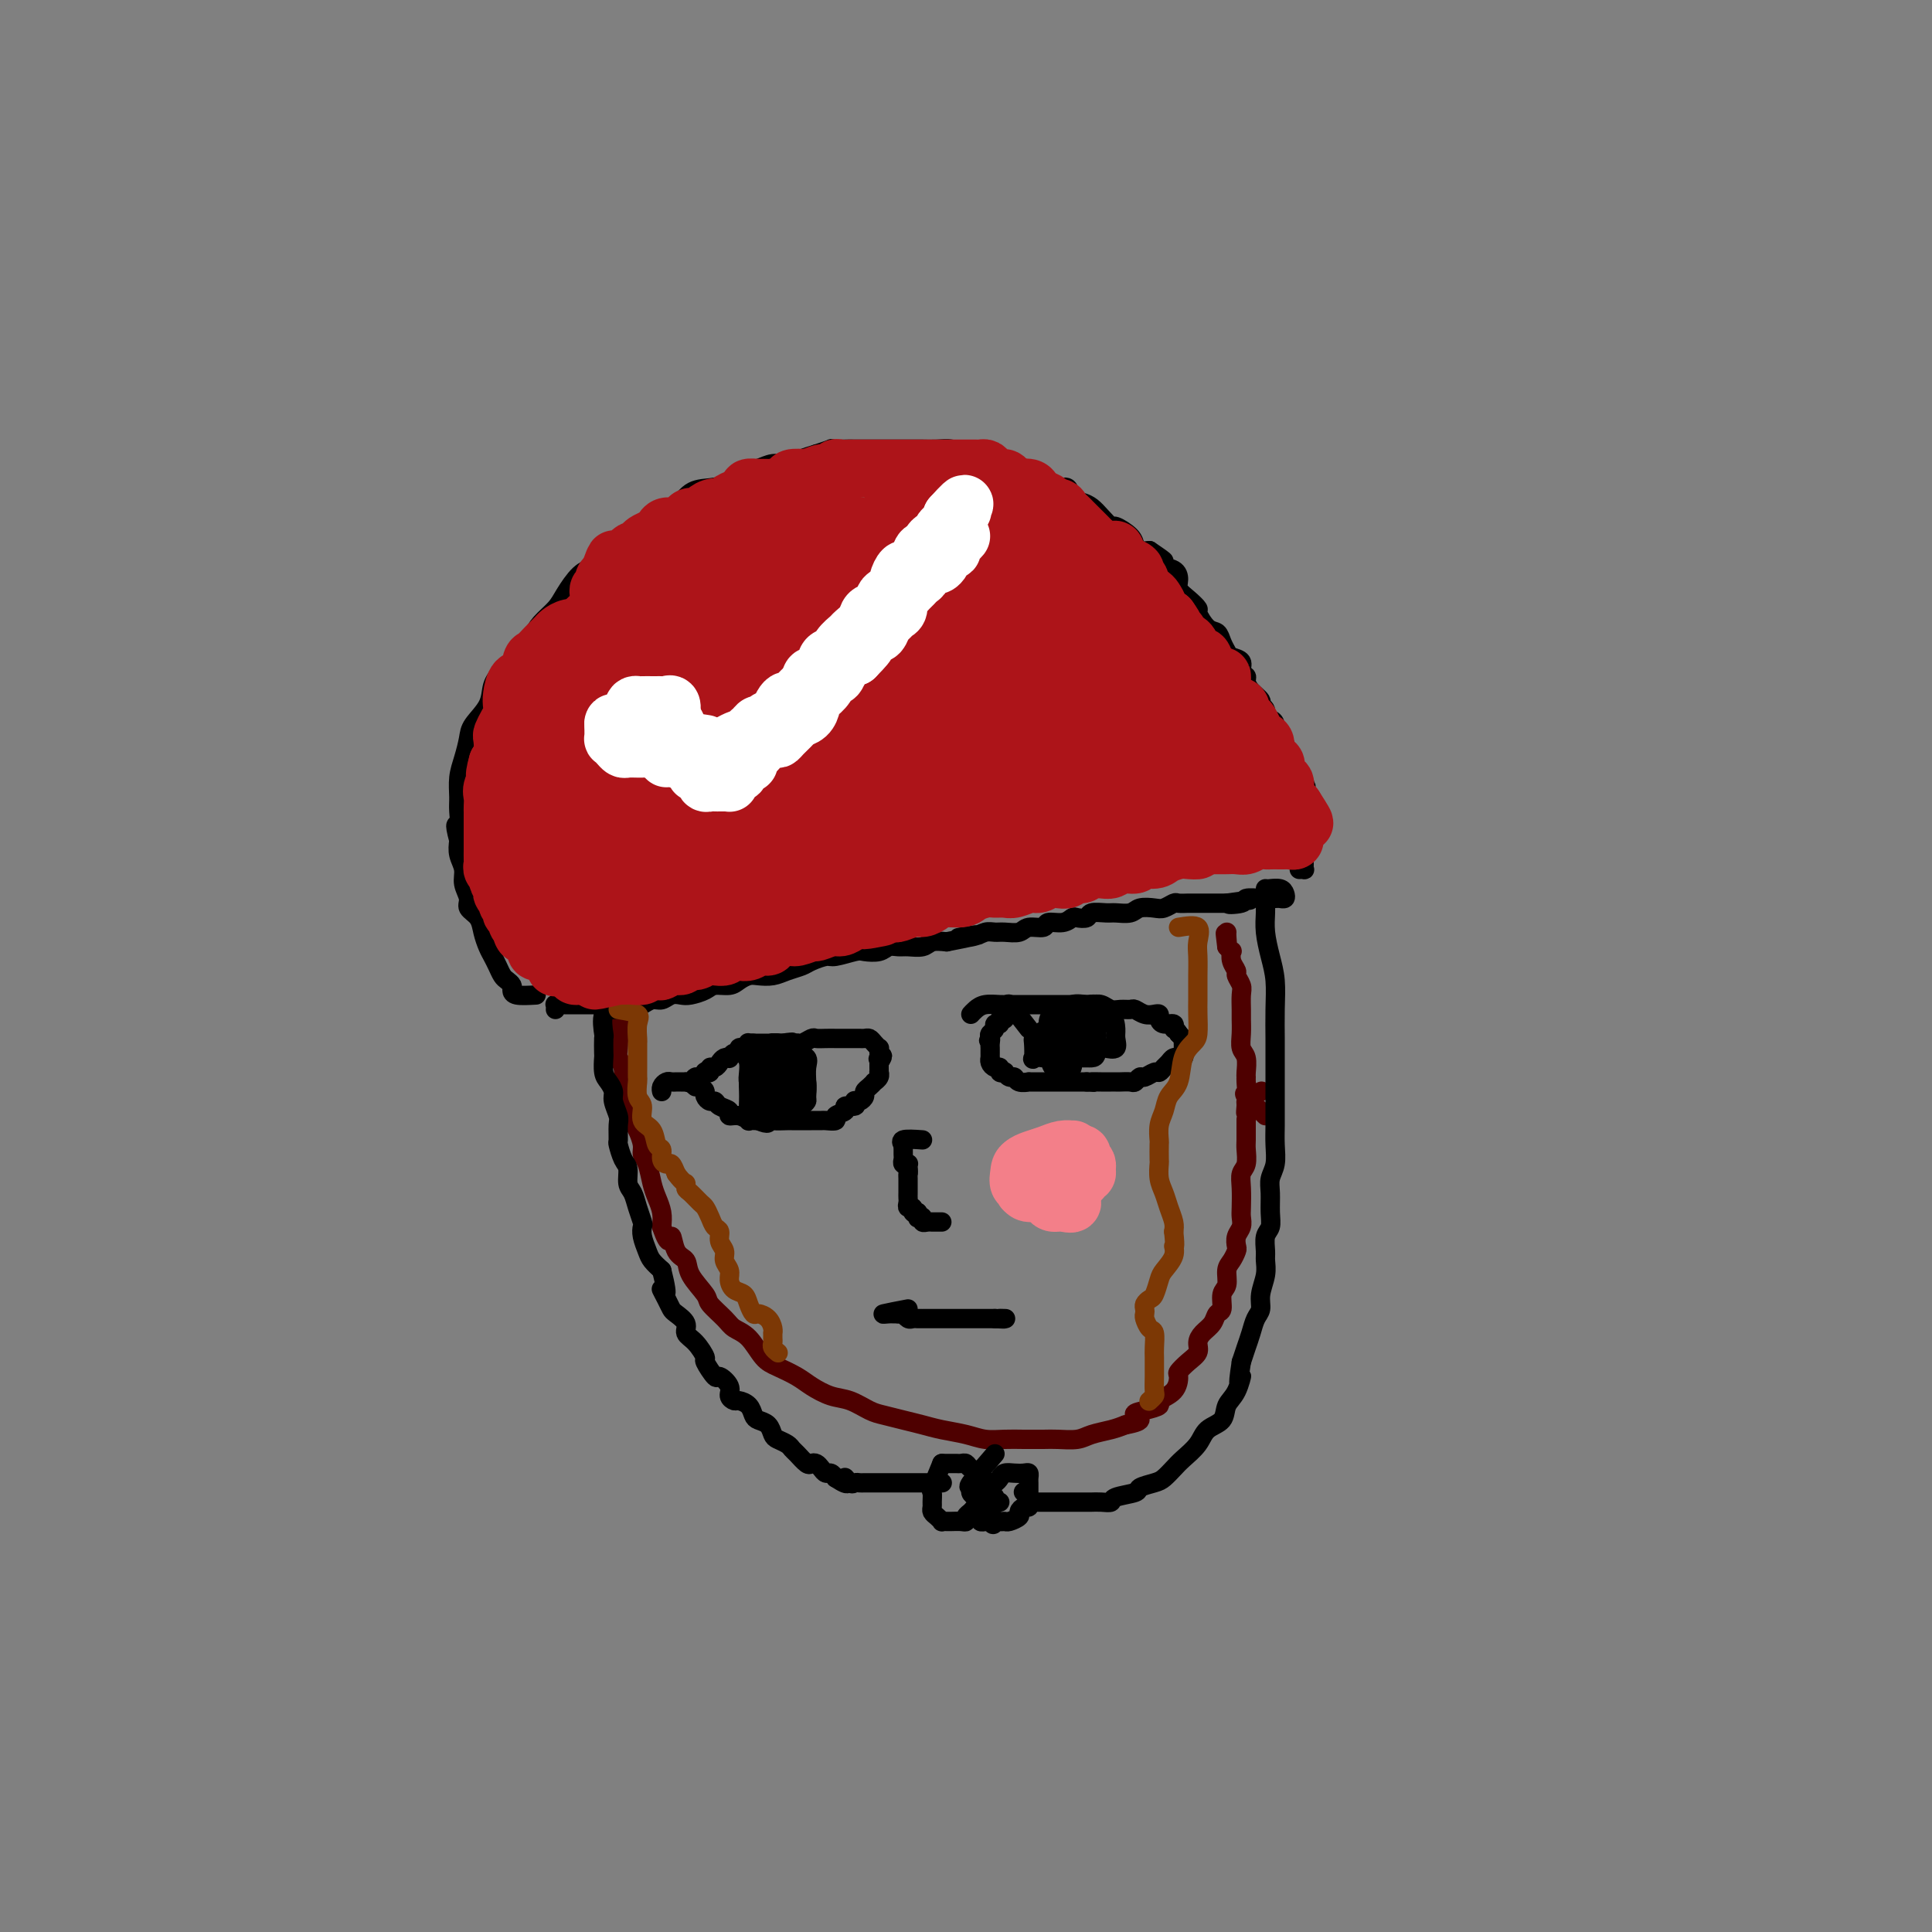<svg viewBox='0 0 400 400' version='1.1' xmlns='http://www.w3.org/2000/svg' xmlns:xlink='http://www.w3.org/1999/xlink'><rect x="0" y="0" width="400" height="400" fill="#808080" stroke="none"/><g fill='none' stroke='#4E0000' stroke-width='4' stroke-linecap='round' stroke-linejoin='round'><path d='M131,213c-1.266,-0.572 -2.532,-1.143 -3,-1c-0.468,0.143 -0.139,1.001 0,2c0.139,0.999 0.089,2.140 0,3c-0.089,0.860 -0.217,1.440 0,2c0.217,0.560 0.779,1.098 1,2c0.221,0.902 0.100,2.166 0,3c-0.100,0.834 -0.181,1.238 0,2c0.181,0.762 0.622,1.881 1,3c0.378,1.119 0.693,2.237 1,3c0.307,0.763 0.607,1.170 1,2c0.393,0.830 0.879,2.084 1,3c0.121,0.916 -0.121,1.494 0,2c0.121,0.506 0.607,0.939 1,2c0.393,1.061 0.693,2.748 1,4c0.307,1.252 0.621,2.068 1,3c0.379,0.932 0.823,1.981 1,3c0.177,1.019 0.089,2.010 0,3'/><path d='M137,254c1.661,4.936 1.815,2.275 2,2c0.185,-0.275 0.401,1.837 1,3c0.599,1.163 1.582,1.379 2,2c0.418,0.621 0.271,1.647 1,3c0.729,1.353 2.334,3.032 3,4c0.666,0.968 0.394,1.226 1,2c0.606,0.774 2.089,2.066 3,3c0.911,0.934 1.248,1.510 2,2c0.752,0.490 1.919,0.893 3,2c1.081,1.107 2.077,2.916 3,4c0.923,1.084 1.772,1.441 3,2c1.228,0.559 2.836,1.319 4,2c1.164,0.681 1.886,1.282 3,2c1.114,0.718 2.622,1.554 4,2c1.378,0.446 2.626,0.501 4,1c1.374,0.499 2.873,1.443 4,2c1.127,0.557 1.883,0.726 3,1c1.117,0.274 2.595,0.651 4,1c1.405,0.349 2.739,0.668 4,1c1.261,0.332 2.451,0.677 4,1c1.549,0.323 3.458,0.622 5,1c1.542,0.378 2.719,0.833 4,1c1.281,0.167 2.668,0.046 4,0c1.332,-0.046 2.610,-0.015 4,0c1.390,0.015 2.893,0.015 4,0c1.107,-0.015 1.819,-0.046 3,0c1.181,0.046 2.832,0.167 4,0c1.168,-0.167 1.853,-0.622 3,-1c1.147,-0.378 2.756,-0.679 4,-1c1.244,-0.321 2.122,-0.660 3,-1'/><path d='M233,295c4.870,-0.870 2.545,-1.544 2,-2c-0.545,-0.456 0.692,-0.693 2,-1c1.308,-0.307 2.689,-0.683 3,-1c0.311,-0.317 -0.447,-0.574 0,-1c0.447,-0.426 2.099,-1.020 3,-2c0.901,-0.980 1.050,-2.345 1,-3c-0.050,-0.655 -0.299,-0.598 0,-1c0.299,-0.402 1.145,-1.262 2,-2c0.855,-0.738 1.720,-1.354 2,-2c0.280,-0.646 -0.026,-1.323 0,-2c0.026,-0.677 0.384,-1.354 1,-2c0.616,-0.646 1.489,-1.260 2,-2c0.511,-0.740 0.658,-1.606 1,-2c0.342,-0.394 0.879,-0.318 1,-1c0.121,-0.682 -0.174,-2.123 0,-3c0.174,-0.877 0.817,-1.190 1,-2c0.183,-0.810 -0.096,-2.118 0,-3c0.096,-0.882 0.565,-1.338 1,-2c0.435,-0.662 0.834,-1.529 1,-2c0.166,-0.471 0.097,-0.547 0,-1c-0.097,-0.453 -0.222,-1.282 0,-2c0.222,-0.718 0.790,-1.323 1,-2c0.210,-0.677 0.060,-1.426 0,-2c-0.060,-0.574 -0.030,-0.973 0,-2c0.030,-1.027 0.061,-2.683 0,-4c-0.061,-1.317 -0.212,-2.297 0,-3c0.212,-0.703 0.789,-1.130 1,-2c0.211,-0.870 0.057,-2.182 0,-3c-0.057,-0.818 -0.015,-1.143 0,-2c0.015,-0.857 0.004,-2.245 0,-3c-0.004,-0.755 -0.002,-0.878 0,-1'/><path d='M258,232c0.771,-6.439 0.200,-3.035 0,-2c-0.200,1.035 -0.029,-0.297 0,-1c0.029,-0.703 -0.085,-0.776 0,-1c0.085,-0.224 0.369,-0.599 1,-1c0.631,-0.401 1.609,-0.829 2,-1c0.391,-0.171 0.196,-0.086 0,0'/><path d='M262,231c-1.691,-1.631 -3.382,-3.261 -4,-4c-0.618,-0.739 -0.165,-0.586 0,-1c0.165,-0.414 0.040,-1.394 0,-2c-0.040,-0.606 0.003,-0.836 0,-1c-0.003,-0.164 -0.053,-0.260 0,-1c0.053,-0.740 0.211,-2.122 0,-3c-0.211,-0.878 -0.789,-1.250 -1,-2c-0.211,-0.750 -0.056,-1.877 0,-3c0.056,-1.123 0.011,-2.241 0,-3c-0.011,-0.759 0.012,-1.158 0,-2c-0.012,-0.842 -0.060,-2.126 0,-3c0.060,-0.874 0.226,-1.338 0,-2c-0.226,-0.662 -0.844,-1.522 -1,-2c-0.156,-0.478 0.152,-0.576 0,-1c-0.152,-0.424 -0.762,-1.176 -1,-2c-0.238,-0.824 -0.102,-1.722 0,-2c0.102,-0.278 0.172,0.063 0,0c-0.172,-0.063 -0.586,-0.532 -1,-1'/><path d='M254,196c-0.619,-4.978 -0.166,-1.922 0,-1c0.166,0.922 0.045,-0.290 0,-1c-0.045,-0.710 -0.013,-0.917 0,-1c0.013,-0.083 0.006,-0.041 0,0'/></g>
<g fill='none' stroke='#000000' stroke-width='4' stroke-linecap='round' stroke-linejoin='round'><path d='M115,209c0.026,-0.423 0.052,-0.845 0,-1c-0.052,-0.155 -0.182,-0.041 0,0c0.182,0.041 0.678,0.011 1,0c0.322,-0.011 0.471,-0.003 1,0c0.529,0.003 1.437,0.001 2,0c0.563,-0.001 0.781,-0.000 1,0c0.219,0.000 0.440,0.000 1,0c0.560,-0.000 1.458,-0.000 2,0c0.542,0.000 0.726,0.000 1,0c0.274,-0.000 0.637,-0.000 1,0'/><path d='M125,208c1.964,-0.154 1.873,-0.040 2,0c0.127,0.040 0.471,0.007 1,0c0.529,-0.007 1.244,0.013 2,0c0.756,-0.013 1.553,-0.060 2,0c0.447,0.060 0.543,0.226 1,0c0.457,-0.226 1.276,-0.844 2,-1c0.724,-0.156 1.353,0.152 2,0c0.647,-0.152 1.313,-0.763 2,-1c0.687,-0.237 1.395,-0.101 2,0c0.605,0.101 1.106,0.168 2,0c0.894,-0.168 2.179,-0.571 3,-1c0.821,-0.429 1.178,-0.886 2,-1c0.822,-0.114 2.110,0.114 3,0c0.890,-0.114 1.382,-0.569 2,-1c0.618,-0.431 1.363,-0.836 2,-1c0.637,-0.164 1.167,-0.085 2,0c0.833,0.085 1.971,0.176 3,0c1.029,-0.176 1.950,-0.621 3,-1c1.050,-0.379 2.228,-0.694 3,-1c0.772,-0.306 1.136,-0.604 2,-1c0.864,-0.396 2.227,-0.890 3,-1c0.773,-0.110 0.955,0.163 2,0c1.045,-0.163 2.952,-0.762 4,-1c1.048,-0.238 1.238,-0.117 2,0c0.762,0.117 2.095,0.228 3,0c0.905,-0.228 1.382,-0.797 2,-1c0.618,-0.203 1.375,-0.041 2,0c0.625,0.041 1.116,-0.041 2,0c0.884,0.041 2.161,0.203 3,0c0.839,-0.203 1.240,-0.772 2,-1c0.760,-0.228 1.880,-0.114 3,0'/><path d='M196,195c11.583,-2.254 5.042,-1.389 3,-1c-2.042,0.389 0.416,0.301 2,0c1.584,-0.301 2.296,-0.817 3,-1c0.704,-0.183 1.401,-0.034 2,0c0.599,0.034 1.100,-0.048 2,0c0.900,0.048 2.198,0.224 3,0c0.802,-0.224 1.108,-0.848 2,-1c0.892,-0.152 2.370,0.169 3,0c0.630,-0.169 0.411,-0.829 1,-1c0.589,-0.171 1.987,0.147 3,0c1.013,-0.147 1.640,-0.757 2,-1c0.360,-0.243 0.451,-0.118 1,0c0.549,0.118 1.554,0.229 2,0c0.446,-0.229 0.331,-0.797 1,-1c0.669,-0.203 2.122,-0.041 3,0c0.878,0.041 1.179,-0.041 2,0c0.821,0.041 2.160,0.203 3,0c0.840,-0.203 1.180,-0.772 2,-1c0.820,-0.228 2.121,-0.114 3,0c0.879,0.114 1.335,0.227 2,0c0.665,-0.227 1.539,-0.793 2,-1c0.461,-0.207 0.507,-0.056 1,0c0.493,0.056 1.431,0.015 2,0c0.569,-0.015 0.769,-0.004 1,0c0.231,0.004 0.492,0.001 1,0c0.508,-0.001 1.263,-0.000 2,0c0.737,0.000 1.455,0.000 2,0c0.545,-0.000 0.916,-0.000 1,0c0.084,0.000 -0.119,0.000 0,0c0.119,-0.000 0.559,-0.000 1,0'/><path d='M254,187c9.082,-1.254 2.785,-0.389 1,0c-1.785,0.389 0.940,0.300 2,0c1.060,-0.300 0.455,-0.813 1,-1c0.545,-0.187 2.241,-0.049 3,0c0.759,0.049 0.582,0.010 1,0c0.418,-0.010 1.431,0.008 2,0c0.569,-0.008 0.695,-0.041 1,0c0.305,0.041 0.789,0.154 1,0c0.211,-0.154 0.149,-0.577 0,-1c-0.149,-0.423 -0.386,-0.845 -1,-1c-0.614,-0.155 -1.604,-0.044 -2,0c-0.396,0.044 -0.198,0.022 0,0'/><path d='M111,206c-1.571,0.090 -3.142,0.180 -4,0c-0.858,-0.180 -1.003,-0.628 -1,-1c0.003,-0.372 0.156,-0.666 0,-1c-0.156,-0.334 -0.619,-0.708 -1,-1c-0.381,-0.292 -0.680,-0.504 -1,-1c-0.320,-0.496 -0.662,-1.277 -1,-2c-0.338,-0.723 -0.673,-1.387 -1,-2c-0.327,-0.613 -0.647,-1.175 -1,-2c-0.353,-0.825 -0.740,-1.915 -1,-3c-0.260,-1.085 -0.394,-2.166 -1,-3c-0.606,-0.834 -1.683,-1.420 -2,-2c-0.317,-0.580 0.125,-1.156 0,-2c-0.125,-0.844 -0.817,-1.958 -1,-3c-0.183,-1.042 0.143,-2.011 0,-3c-0.143,-0.989 -0.755,-1.997 -1,-3c-0.245,-1.003 -0.122,-2.002 0,-3'/><path d='M95,174c-1.237,-4.555 -0.329,-2.941 0,-3c0.329,-0.059 0.077,-1.790 0,-3c-0.077,-1.210 0.019,-1.898 0,-3c-0.019,-1.102 -0.152,-2.619 0,-4c0.152,-1.381 0.589,-2.628 1,-4c0.411,-1.372 0.795,-2.871 1,-4c0.205,-1.129 0.232,-1.890 1,-3c0.768,-1.110 2.279,-2.569 3,-4c0.721,-1.431 0.653,-2.833 1,-4c0.347,-1.167 1.108,-2.098 2,-3c0.892,-0.902 1.915,-1.776 3,-3c1.085,-1.224 2.233,-2.797 3,-4c0.767,-1.203 1.153,-2.036 2,-3c0.847,-0.964 2.155,-2.058 3,-3c0.845,-0.942 1.226,-1.732 2,-3c0.774,-1.268 1.942,-3.013 3,-4c1.058,-0.987 2.005,-1.214 3,-2c0.995,-0.786 2.037,-2.131 3,-3c0.963,-0.869 1.846,-1.263 3,-2c1.154,-0.737 2.580,-1.819 4,-3c1.420,-1.181 2.834,-2.462 4,-3c1.166,-0.538 2.083,-0.333 3,-1c0.917,-0.667 1.834,-2.206 3,-3c1.166,-0.794 2.580,-0.844 4,-1c1.420,-0.156 2.845,-0.419 4,-1c1.155,-0.581 2.042,-1.479 3,-2c0.958,-0.521 1.989,-0.664 3,-1c1.011,-0.336 2.003,-0.863 3,-1c0.997,-0.137 1.999,0.117 3,0c1.001,-0.117 2.000,-0.605 3,-1c1.000,-0.395 2.000,-0.698 3,-1'/><path d='M169,94c4.536,-1.464 2.877,-1.124 3,-1c0.123,0.124 2.027,0.033 3,0c0.973,-0.033 1.013,-0.009 2,0c0.987,0.009 2.921,0.002 4,0c1.079,-0.002 1.303,-0.000 2,0c0.697,0.000 1.866,-0.001 3,0c1.134,0.001 2.232,0.003 3,0c0.768,-0.003 1.207,-0.012 2,0c0.793,0.012 1.942,0.045 3,0c1.058,-0.045 2.027,-0.170 3,0c0.973,0.170 1.950,0.633 3,1c1.050,0.367 2.172,0.637 3,1c0.828,0.363 1.362,0.818 2,1c0.638,0.182 1.379,0.090 2,0c0.621,-0.090 1.121,-0.179 2,0c0.879,0.179 2.136,0.627 3,1c0.864,0.373 1.335,0.673 2,1c0.665,0.327 1.525,0.683 2,1c0.475,0.317 0.564,0.596 1,1c0.436,0.404 1.219,0.934 2,1c0.781,0.066 1.560,-0.331 2,0c0.440,0.331 0.542,1.389 1,2c0.458,0.611 1.272,0.775 2,1c0.728,0.225 1.368,0.511 2,1c0.632,0.489 1.255,1.181 2,2c0.745,0.819 1.614,1.764 2,2c0.386,0.236 0.291,-0.238 1,0c0.709,0.238 2.221,1.187 3,2c0.779,0.813 0.825,1.488 1,2c0.175,0.512 0.479,0.861 1,1c0.521,0.139 1.261,0.070 2,0'/><path d='M238,114c4.519,3.032 2.817,2.111 2,2c-0.817,-0.111 -0.749,0.589 0,1c0.749,0.411 2.181,0.534 3,1c0.819,0.466 1.027,1.274 1,2c-0.027,0.726 -0.289,1.368 0,2c0.289,0.632 1.128,1.254 2,2c0.872,0.746 1.778,1.617 2,2c0.222,0.383 -0.238,0.277 0,1c0.238,0.723 1.176,2.274 2,3c0.824,0.726 1.535,0.627 2,1c0.465,0.373 0.684,1.217 1,2c0.316,0.783 0.730,1.505 1,2c0.270,0.495 0.398,0.762 1,1c0.602,0.238 1.680,0.448 2,1c0.320,0.552 -0.117,1.447 0,2c0.117,0.553 0.787,0.764 1,1c0.213,0.236 -0.030,0.496 0,1c0.030,0.504 0.333,1.253 1,2c0.667,0.747 1.698,1.492 2,2c0.302,0.508 -0.125,0.779 0,1c0.125,0.221 0.803,0.392 1,1c0.197,0.608 -0.088,1.654 0,2c0.088,0.346 0.549,-0.009 1,0c0.451,0.009 0.892,0.383 1,1c0.108,0.617 -0.115,1.479 0,2c0.115,0.521 0.570,0.703 1,1c0.430,0.297 0.836,0.709 1,1c0.164,0.291 0.085,0.459 0,1c-0.085,0.541 -0.177,1.453 0,2c0.177,0.547 0.622,0.728 1,1c0.378,0.272 0.689,0.636 1,1'/><path d='M268,159c4.658,7.075 1.305,2.263 0,1c-1.305,-1.263 -0.560,1.024 0,2c0.560,0.976 0.935,0.643 1,1c0.065,0.357 -0.179,1.405 0,2c0.179,0.595 0.780,0.737 1,1c0.220,0.263 0.059,0.648 0,1c-0.059,0.352 -0.016,0.671 0,1c0.016,0.329 0.004,0.670 0,1c-0.004,0.330 -0.001,0.651 0,1c0.001,0.349 0.000,0.726 0,1c-0.000,0.274 -0.000,0.444 0,1c0.000,0.556 -0.000,1.498 0,2c0.000,0.502 0.001,0.565 0,1c-0.001,0.435 -0.004,1.241 0,2c0.004,0.759 0.015,1.471 0,2c-0.015,0.529 -0.056,0.874 0,1c0.056,0.126 0.207,0.034 0,0c-0.207,-0.034 -0.774,-0.010 -1,0c-0.226,0.010 -0.113,0.005 0,0'/><path d='M165,219c-0.446,-1.268 -0.893,-2.536 -1,-3c-0.107,-0.464 0.125,-0.124 0,0c-0.125,0.124 -0.607,0.033 -1,0c-0.393,-0.033 -0.697,-0.009 -1,0c-0.303,0.009 -0.606,0.002 -1,0c-0.394,-0.002 -0.879,-0.001 -1,0c-0.121,0.001 0.122,0.000 0,0c-0.122,-0.000 -0.610,-0.000 -1,0c-0.390,0.000 -0.682,0.000 -1,0c-0.318,-0.000 -0.662,-0.000 -1,0c-0.338,0.000 -0.669,0.000 -1,0'/><path d='M156,216c-1.476,-0.059 -1.165,-0.208 -1,0c0.165,0.208 0.185,0.773 0,1c-0.185,0.227 -0.575,0.117 -1,0c-0.425,-0.117 -0.884,-0.241 -1,0c-0.116,0.241 0.109,0.849 0,1c-0.109,0.151 -0.554,-0.153 -1,0c-0.446,0.153 -0.893,0.763 -1,1c-0.107,0.237 0.125,0.101 0,0c-0.125,-0.101 -0.607,-0.167 -1,0c-0.393,0.167 -0.698,0.567 -1,1c-0.302,0.433 -0.602,0.900 -1,1c-0.398,0.100 -0.894,-0.165 -1,0c-0.106,0.165 0.179,0.761 0,1c-0.179,0.239 -0.821,0.120 -1,0c-0.179,-0.120 0.106,-0.242 0,0c-0.106,0.242 -0.602,0.850 -1,1c-0.398,0.150 -0.698,-0.156 -1,0c-0.302,0.156 -0.606,0.774 -1,1c-0.394,0.226 -0.879,0.061 -1,0c-0.121,-0.061 0.123,-0.017 0,0c-0.123,0.017 -0.611,0.007 -1,0c-0.389,-0.007 -0.679,-0.012 -1,0c-0.321,0.012 -0.675,0.042 -1,0c-0.325,-0.042 -0.623,-0.156 -1,0c-0.377,0.156 -0.832,0.580 -1,1c-0.168,0.420 -0.048,0.834 0,1c0.048,0.166 0.024,0.083 0,0'/><path d='M144,225c-0.617,-0.511 -1.234,-1.023 -1,-1c0.234,0.023 1.320,0.580 2,1c0.680,0.420 0.954,0.704 1,1c0.046,0.296 -0.138,0.604 0,1c0.138,0.396 0.596,0.881 1,1c0.404,0.119 0.755,-0.127 1,0c0.245,0.127 0.385,0.626 1,1c0.615,0.374 1.704,0.622 2,1c0.296,0.378 -0.203,0.886 0,1c0.203,0.114 1.106,-0.165 2,0c0.894,0.165 1.779,0.775 2,1c0.221,0.225 -0.223,0.064 0,0c0.223,-0.064 1.111,-0.032 2,0'/><path d='M157,232c2.450,1.083 2.075,0.290 2,0c-0.075,-0.290 0.151,-0.078 1,0c0.849,0.078 2.320,0.021 3,0c0.680,-0.021 0.567,-0.006 1,0c0.433,0.006 1.410,0.001 2,0c0.590,-0.001 0.793,0.000 1,0c0.207,-0.000 0.417,-0.003 1,0c0.583,0.003 1.537,0.012 2,0c0.463,-0.012 0.434,-0.046 1,0c0.566,0.046 1.728,0.171 2,0c0.272,-0.171 -0.348,-0.638 0,-1c0.348,-0.362 1.662,-0.619 2,-1c0.338,-0.381 -0.299,-0.886 0,-1c0.299,-0.114 1.534,0.163 2,0c0.466,-0.163 0.163,-0.765 0,-1c-0.163,-0.235 -0.184,-0.104 0,0c0.184,0.104 0.575,0.182 1,0c0.425,-0.182 0.883,-0.622 1,-1c0.117,-0.378 -0.109,-0.692 0,-1c0.109,-0.308 0.551,-0.608 1,-1c0.449,-0.392 0.905,-0.875 1,-1c0.095,-0.125 -0.171,0.107 0,0c0.171,-0.107 0.778,-0.554 1,-1c0.222,-0.446 0.060,-0.893 0,-1c-0.060,-0.107 -0.016,0.125 0,0c0.016,-0.125 0.005,-0.607 0,-1c-0.005,-0.393 -0.002,-0.696 0,-1'/><path d='M182,220c1.393,-2.095 0.374,-1.331 0,-1c-0.374,0.331 -0.103,0.230 0,0c0.103,-0.230 0.039,-0.587 0,-1c-0.039,-0.413 -0.052,-0.881 0,-1c0.052,-0.119 0.169,0.112 0,0c-0.169,-0.112 -0.622,-0.566 -1,-1c-0.378,-0.434 -0.679,-0.848 -1,-1c-0.321,-0.152 -0.662,-0.041 -1,0c-0.338,0.041 -0.673,0.011 -1,0c-0.327,-0.011 -0.646,-0.003 -1,0c-0.354,0.003 -0.741,0.001 -1,0c-0.259,-0.001 -0.388,0.000 -1,0c-0.612,-0.000 -1.707,-0.001 -2,0c-0.293,0.001 0.216,0.004 0,0c-0.216,-0.004 -1.157,-0.016 -2,0c-0.843,0.016 -1.587,0.061 -2,0c-0.413,-0.061 -0.496,-0.226 -1,0c-0.504,0.226 -1.430,0.844 -2,1c-0.570,0.156 -0.782,-0.152 -1,0c-0.218,0.152 -0.440,0.762 -1,1c-0.560,0.238 -1.459,0.102 -2,0c-0.541,-0.102 -0.726,-0.172 -1,0c-0.274,0.172 -0.637,0.586 -1,1'/><path d='M160,218c-3.333,0.689 -1.667,0.911 -1,1c0.667,0.089 0.333,0.044 0,0'/><path d='M213,213c-1.721,-2.235 -3.442,-4.471 -4,-5c-0.558,-0.529 0.048,0.647 0,1c-0.048,0.353 -0.749,-0.117 -1,0c-0.251,0.117 -0.052,0.820 0,1c0.052,0.180 -0.043,-0.163 0,0c0.043,0.163 0.223,0.831 0,1c-0.223,0.169 -0.848,-0.162 -1,0c-0.152,0.162 0.169,0.817 0,1c-0.169,0.183 -0.829,-0.106 -1,0c-0.171,0.106 0.146,0.605 0,1c-0.146,0.395 -0.756,0.684 -1,1c-0.244,0.316 -0.122,0.658 0,1'/><path d='M205,215c-0.619,1.035 -0.166,0.124 0,0c0.166,-0.124 0.045,0.541 0,1c-0.045,0.459 -0.013,0.714 0,1c0.013,0.286 0.006,0.602 0,1c-0.006,0.398 -0.012,0.876 0,1c0.012,0.124 0.041,-0.107 0,0c-0.041,0.107 -0.150,0.551 0,1c0.150,0.449 0.561,0.904 1,1c0.439,0.096 0.905,-0.166 1,0c0.095,0.166 -0.181,0.762 0,1c0.181,0.238 0.821,0.120 1,0c0.179,-0.120 -0.102,-0.242 0,0c0.102,0.242 0.586,0.850 1,1c0.414,0.150 0.757,-0.156 1,0c0.243,0.156 0.385,0.774 1,1c0.615,0.226 1.704,0.061 2,0c0.296,-0.061 -0.202,-0.016 0,0c0.202,0.016 1.105,0.004 2,0c0.895,-0.004 1.784,-0.001 2,0c0.216,0.001 -0.241,0.000 0,0c0.241,-0.000 1.181,-0.000 2,0c0.819,0.000 1.519,0.000 2,0c0.481,-0.000 0.745,-0.000 1,0c0.255,0.000 0.501,0.000 1,0c0.499,-0.000 1.249,-0.000 2,0'/><path d='M225,224c2.609,0.155 1.132,0.042 1,0c-0.132,-0.042 1.082,-0.011 2,0c0.918,0.011 1.541,0.004 2,0c0.459,-0.004 0.753,-0.005 1,0c0.247,0.005 0.446,0.017 1,0c0.554,-0.017 1.462,-0.061 2,0c0.538,0.061 0.708,0.227 1,0c0.292,-0.227 0.708,-0.849 1,-1c0.292,-0.151 0.459,0.167 1,0c0.541,-0.167 1.454,-0.819 2,-1c0.546,-0.181 0.725,0.109 1,0c0.275,-0.109 0.647,-0.618 1,-1c0.353,-0.382 0.687,-0.637 1,-1c0.313,-0.363 0.606,-0.832 1,-1c0.394,-0.168 0.890,-0.034 1,0c0.110,0.034 -0.167,-0.032 0,0c0.167,0.032 0.777,0.162 1,0c0.223,-0.162 0.061,-0.617 0,-1c-0.061,-0.383 -0.019,-0.694 0,-1c0.019,-0.306 0.015,-0.608 0,-1c-0.015,-0.392 -0.043,-0.875 0,-1c0.043,-0.125 0.155,0.107 0,0c-0.155,-0.107 -0.578,-0.554 -1,-1'/><path d='M244,214c-0.409,-0.936 -0.932,-0.776 -1,-1c-0.068,-0.224 0.319,-0.831 0,-1c-0.319,-0.169 -1.345,0.099 -2,0c-0.655,-0.099 -0.939,-0.566 -1,-1c-0.061,-0.434 0.101,-0.834 0,-1c-0.101,-0.166 -0.464,-0.097 -1,0c-0.536,0.097 -1.246,0.223 -2,0c-0.754,-0.223 -1.553,-0.796 -2,-1c-0.447,-0.204 -0.542,-0.041 -1,0c-0.458,0.041 -1.277,-0.042 -2,0c-0.723,0.042 -1.349,0.207 -2,0c-0.651,-0.207 -1.326,-0.788 -2,-1c-0.674,-0.212 -1.345,-0.057 -2,0c-0.655,0.057 -1.293,0.015 -2,0c-0.707,-0.015 -1.484,-0.004 -2,0c-0.516,0.004 -0.771,0.001 -1,0c-0.229,-0.001 -0.431,-0.000 -1,0c-0.569,0.000 -1.503,0.000 -2,0c-0.497,-0.000 -0.556,-0.000 -1,0c-0.444,0.000 -1.273,0.000 -2,0c-0.727,-0.000 -1.353,-0.001 -2,0c-0.647,0.001 -1.315,0.003 -2,0c-0.685,-0.003 -1.389,-0.011 -2,0c-0.611,0.011 -1.131,0.042 -2,0c-0.869,-0.042 -2.089,-0.155 -3,0c-0.911,0.155 -1.515,0.580 -2,1c-0.485,0.420 -0.853,0.834 -1,1c-0.147,0.166 -0.074,0.083 0,0'/><path d='M163,221c-1.266,-1.186 -2.532,-2.371 -3,-3c-0.468,-0.629 -0.140,-0.701 0,-1c0.140,-0.299 0.090,-0.823 0,-1c-0.090,-0.177 -0.220,-0.006 0,0c0.220,0.006 0.791,-0.153 1,0c0.209,0.153 0.056,0.618 0,1c-0.056,0.382 -0.016,0.681 0,1c0.016,0.319 0.008,0.660 0,1'/><path d='M161,219c-0.248,-0.311 0.132,-0.087 0,0c-0.132,0.087 -0.775,0.037 -1,0c-0.225,-0.037 -0.032,-0.063 0,0c0.032,0.063 -0.098,0.213 0,0c0.098,-0.213 0.423,-0.790 1,-1c0.577,-0.210 1.406,-0.052 2,0c0.594,0.052 0.952,-0.001 1,0c0.048,0.001 -0.215,0.057 0,0c0.215,-0.057 0.907,-0.226 1,0c0.093,0.226 -0.413,0.846 -1,1c-0.587,0.154 -1.253,-0.159 -2,0c-0.747,0.159 -1.573,0.790 -2,1c-0.427,0.210 -0.455,0.001 -1,0c-0.545,-0.001 -1.608,0.207 -2,0c-0.392,-0.207 -0.113,-0.830 0,-1c0.113,-0.170 0.060,0.113 0,0c-0.060,-0.113 -0.128,-0.621 0,-1c0.128,-0.379 0.451,-0.631 1,-1c0.549,-0.369 1.324,-0.857 2,-1c0.676,-0.143 1.254,0.059 2,0c0.746,-0.059 1.661,-0.381 2,0c0.339,0.381 0.101,1.463 0,2c-0.101,0.537 -0.066,0.529 0,1c0.066,0.471 0.162,1.420 0,2c-0.162,0.580 -0.581,0.790 -1,1'/><path d='M163,222c-0.493,1.382 -2.227,1.836 -3,2c-0.773,0.164 -0.585,0.038 -1,0c-0.415,-0.038 -1.431,0.011 -2,0c-0.569,-0.011 -0.690,-0.084 -1,0c-0.310,0.084 -0.809,0.324 -1,0c-0.191,-0.324 -0.073,-1.211 0,-2c0.073,-0.789 0.102,-1.479 0,-2c-0.102,-0.521 -0.336,-0.873 0,-1c0.336,-0.127 1.243,-0.028 2,0c0.757,0.028 1.366,-0.013 2,0c0.634,0.013 1.294,0.082 2,0c0.706,-0.082 1.457,-0.316 2,0c0.543,0.316 0.877,1.181 1,2c0.123,0.819 0.036,1.593 0,2c-0.036,0.407 -0.022,0.448 0,1c0.022,0.552 0.051,1.614 0,2c-0.051,0.386 -0.182,0.097 -1,0c-0.818,-0.097 -2.324,-0.003 -3,0c-0.676,0.003 -0.523,-0.087 -1,0c-0.477,0.087 -1.586,0.349 -2,0c-0.414,-0.349 -0.135,-1.309 0,-2c0.135,-0.691 0.124,-1.113 0,-2c-0.124,-0.887 -0.361,-2.238 0,-3c0.361,-0.762 1.320,-0.934 2,-1c0.680,-0.066 1.082,-0.027 2,0c0.918,0.027 2.351,0.041 3,0c0.649,-0.041 0.514,-0.138 1,0c0.486,0.138 1.594,0.511 2,1c0.406,0.489 0.109,1.093 0,2c-0.109,0.907 -0.031,2.116 0,3c0.031,0.884 0.016,1.442 0,2'/><path d='M167,226c-0.401,1.534 -1.404,1.869 -2,2c-0.596,0.131 -0.787,0.057 -1,0c-0.213,-0.057 -0.449,-0.098 -1,0c-0.551,0.098 -1.415,0.335 -2,0c-0.585,-0.335 -0.889,-1.242 -1,-2c-0.111,-0.758 -0.027,-1.366 0,-2c0.027,-0.634 -0.001,-1.295 0,-2c0.001,-0.705 0.031,-1.455 0,-2c-0.031,-0.545 -0.125,-0.886 0,-1c0.125,-0.114 0.468,-0.001 1,0c0.532,0.001 1.253,-0.108 2,0c0.747,0.108 1.521,0.435 2,1c0.479,0.565 0.662,1.370 1,2c0.338,0.630 0.832,1.087 1,2c0.168,0.913 0.011,2.283 0,3c-0.011,0.717 0.126,0.781 0,1c-0.126,0.219 -0.513,0.594 -1,1c-0.487,0.406 -1.073,0.842 -2,1c-0.927,0.158 -2.196,0.036 -3,0c-0.804,-0.036 -1.144,0.013 -2,0c-0.856,-0.013 -2.230,-0.088 -3,0c-0.770,0.088 -0.937,0.340 -1,0c-0.063,-0.340 -0.021,-1.271 0,-2c0.021,-0.729 0.023,-1.257 0,-2c-0.023,-0.743 -0.069,-1.702 0,-2c0.069,-0.298 0.253,0.064 1,0c0.747,-0.064 2.056,-0.553 3,-1c0.944,-0.447 1.523,-0.851 2,-1c0.477,-0.149 0.850,-0.043 1,0c0.150,0.043 0.075,0.021 0,0'/><path d='M225,209c-0.445,0.195 -0.890,0.389 -1,1c-0.110,0.611 0.114,1.638 0,2c-0.114,0.362 -0.566,0.058 -1,0c-0.434,-0.058 -0.849,0.129 -1,0c-0.151,-0.129 -0.038,-0.573 0,-1c0.038,-0.427 -0.000,-0.836 0,-1c0.000,-0.164 0.038,-0.081 0,0c-0.038,0.081 -0.152,0.162 0,0c0.152,-0.162 0.569,-0.565 1,0c0.431,0.565 0.874,2.099 1,3c0.126,0.901 -0.066,1.170 0,2c0.066,0.830 0.389,2.223 0,3c-0.389,0.777 -1.489,0.940 -2,1c-0.511,0.060 -0.432,0.017 -1,0c-0.568,-0.017 -1.784,-0.009 -3,0'/><path d='M218,219c-1.260,0.167 -1.410,0.084 -2,0c-0.590,-0.084 -1.620,-0.169 -2,0c-0.380,0.169 -0.110,0.592 0,0c0.110,-0.592 0.059,-2.199 0,-3c-0.059,-0.801 -0.127,-0.797 0,-1c0.127,-0.203 0.450,-0.613 1,-1c0.550,-0.387 1.328,-0.752 2,-1c0.672,-0.248 1.238,-0.379 2,0c0.762,0.379 1.721,1.268 2,2c0.279,0.732 -0.123,1.307 0,2c0.123,0.693 0.772,1.506 1,2c0.228,0.494 0.034,0.670 0,1c-0.034,0.330 0.092,0.813 0,1c-0.092,0.187 -0.403,0.079 -1,0c-0.597,-0.079 -1.481,-0.128 -2,0c-0.519,0.128 -0.674,0.433 -1,0c-0.326,-0.433 -0.822,-1.605 -1,-3c-0.178,-1.395 -0.036,-3.015 0,-4c0.036,-0.985 -0.032,-1.336 0,-2c0.032,-0.664 0.165,-1.641 1,-2c0.835,-0.359 2.371,-0.099 3,0c0.629,0.099 0.350,0.038 1,0c0.650,-0.038 2.227,-0.052 3,0c0.773,0.052 0.741,0.172 1,1c0.259,0.828 0.810,2.365 1,3c0.190,0.635 0.020,0.367 0,1c-0.020,0.633 0.111,2.167 0,3c-0.111,0.833 -0.463,0.966 -1,1c-0.537,0.034 -1.260,-0.029 -2,0c-0.740,0.029 -1.497,0.151 -2,0c-0.503,-0.151 -0.751,-0.576 -1,-1'/><path d='M221,218c-1.160,-0.521 -1.061,-1.824 -1,-3c0.061,-1.176 0.084,-2.225 0,-3c-0.084,-0.775 -0.275,-1.274 0,-2c0.275,-0.726 1.016,-1.677 2,-2c0.984,-0.323 2.211,-0.018 3,0c0.789,0.018 1.142,-0.250 2,0c0.858,0.250 2.223,1.020 3,2c0.777,0.980 0.965,2.171 1,3c0.035,0.829 -0.084,1.296 0,2c0.084,0.704 0.373,1.644 0,2c-0.373,0.356 -1.406,0.127 -2,0c-0.594,-0.127 -0.748,-0.153 -1,0c-0.252,0.153 -0.601,0.486 -1,0c-0.399,-0.486 -0.849,-1.790 -1,-3c-0.151,-1.210 -0.002,-2.325 0,-3c0.002,-0.675 -0.143,-0.910 0,-1c0.143,-0.090 0.574,-0.034 1,0c0.426,0.034 0.846,0.048 1,0c0.154,-0.048 0.041,-0.157 0,0c-0.041,0.157 -0.011,0.581 0,1c0.011,0.419 0.003,0.834 0,1c-0.003,0.166 -0.002,0.083 0,0'/><path d='M191,236c-1.691,-0.120 -3.381,-0.239 -4,0c-0.619,0.239 -0.166,0.837 0,1c0.166,0.163 0.043,-0.110 0,0c-0.043,0.110 -0.008,0.604 0,1c0.008,0.396 -0.012,0.694 0,1c0.012,0.306 0.056,0.621 0,1c-0.056,0.379 -0.211,0.823 0,1c0.211,0.177 0.788,0.086 1,0c0.212,-0.086 0.061,-0.167 0,0c-0.061,0.167 -0.030,0.584 0,1'/><path d='M188,242c0.155,1.106 0.041,0.870 0,1c-0.041,0.130 -0.011,0.626 0,1c0.011,0.374 0.003,0.625 0,1c-0.003,0.375 -0.000,0.874 0,1c0.000,0.126 -0.001,-0.120 0,0c0.001,0.120 0.004,0.605 0,1c-0.004,0.395 -0.016,0.698 0,1c0.016,0.302 0.060,0.603 0,1c-0.060,0.397 -0.222,0.890 0,1c0.222,0.110 0.829,-0.163 1,0c0.171,0.163 -0.094,0.761 0,1c0.094,0.239 0.547,0.120 1,0'/><path d='M190,251c0.245,1.635 -0.141,1.223 0,1c0.141,-0.223 0.811,-0.256 1,0c0.189,0.256 -0.103,0.801 0,1c0.103,0.199 0.602,0.053 1,0c0.398,-0.053 0.695,-0.014 1,0c0.305,0.014 0.618,0.004 1,0c0.382,-0.004 0.834,-0.001 1,0c0.166,0.001 0.048,0.000 0,0c-0.048,-0.000 -0.024,-0.000 0,0'/><path d='M188,271c-2.204,0.423 -4.408,0.845 -5,1c-0.592,0.155 0.429,0.041 1,0c0.571,-0.041 0.692,-0.011 1,0c0.308,0.011 0.802,0.003 1,0c0.198,-0.003 0.099,-0.002 0,0'/><path d='M186,272c0.643,-0.061 0.751,-0.212 1,0c0.249,0.212 0.640,0.789 1,1c0.360,0.211 0.688,0.057 1,0c0.312,-0.057 0.609,-0.015 1,0c0.391,0.015 0.878,0.004 1,0c0.122,-0.004 -0.121,-0.001 0,0c0.121,0.001 0.606,0.000 1,0c0.394,-0.000 0.697,-0.000 1,0c0.303,0.000 0.606,0.000 1,0c0.394,-0.000 0.879,-0.000 1,0c0.121,0.000 -0.122,0.000 0,0c0.122,-0.000 0.610,-0.000 1,0c0.390,0.000 0.682,0.000 1,0c0.318,-0.000 0.663,-0.000 1,0c0.337,0.000 0.667,0.000 1,0c0.333,-0.000 0.667,-0.000 1,0c0.333,0.000 0.663,0.000 1,0c0.337,-0.000 0.682,-0.000 1,0c0.318,0.000 0.610,0.000 1,0c0.390,-0.000 0.878,-0.000 1,0c0.122,0.000 -0.121,0.000 0,0c0.121,-0.000 0.606,-0.000 1,0c0.394,0.000 0.697,0.000 1,0'/><path d='M206,273c3.260,0.155 1.410,0.041 1,0c-0.410,-0.041 0.620,-0.011 1,0c0.380,0.011 0.108,0.003 0,0c-0.108,-0.003 -0.054,-0.002 0,0'/><path d='M128,209c-1.268,-0.024 -2.536,-0.047 -3,1c-0.464,1.047 -0.125,3.166 0,4c0.125,0.834 0.036,0.383 0,1c-0.036,0.617 -0.020,2.301 0,3c0.020,0.699 0.043,0.413 0,1c-0.043,0.587 -0.151,2.048 0,3c0.151,0.952 0.562,1.394 1,2c0.438,0.606 0.902,1.375 1,2c0.098,0.625 -0.171,1.107 0,2c0.171,0.893 0.780,2.197 1,3c0.220,0.803 0.049,1.106 0,2c-0.049,0.894 0.025,2.379 0,3c-0.025,0.621 -0.147,0.378 0,1c0.147,0.622 0.564,2.108 1,3c0.436,0.892 0.891,1.188 1,2c0.109,0.812 -0.128,2.139 0,3c0.128,0.861 0.622,1.255 1,2c0.378,0.745 0.640,1.841 1,3c0.360,1.159 0.817,2.379 1,3c0.183,0.621 0.093,0.641 0,1c-0.093,0.359 -0.190,1.055 0,2c0.190,0.945 0.667,2.139 1,3c0.333,0.861 0.524,1.389 1,2c0.476,0.611 1.238,1.306 2,2'/><path d='M137,263c1.810,7.157 0.335,4.551 0,4c-0.335,-0.551 0.469,0.955 1,2c0.531,1.045 0.789,1.629 1,2c0.211,0.371 0.376,0.527 1,1c0.624,0.473 1.706,1.262 2,2c0.294,0.738 -0.201,1.425 0,2c0.201,0.575 1.099,1.039 2,2c0.901,0.961 1.804,2.421 2,3c0.196,0.579 -0.316,0.277 0,1c0.316,0.723 1.461,2.471 2,3c0.539,0.529 0.472,-0.160 1,0c0.528,0.160 1.651,1.169 2,2c0.349,0.831 -0.075,1.483 0,2c0.075,0.517 0.649,0.898 1,1c0.351,0.102 0.479,-0.076 1,0c0.521,0.076 1.435,0.405 2,1c0.565,0.595 0.780,1.455 1,2c0.220,0.545 0.444,0.776 1,1c0.556,0.224 1.445,0.442 2,1c0.555,0.558 0.778,1.458 1,2c0.222,0.542 0.445,0.727 1,1c0.555,0.273 1.444,0.634 2,1c0.556,0.366 0.779,0.738 1,1c0.221,0.262 0.440,0.413 1,1c0.560,0.587 1.459,1.611 2,2c0.541,0.389 0.722,0.142 1,0c0.278,-0.142 0.652,-0.179 1,0c0.348,0.179 0.671,0.574 1,1c0.329,0.426 0.666,0.884 1,1c0.334,0.116 0.667,-0.110 1,0c0.333,0.110 0.667,0.555 1,1'/><path d='M173,306c3.654,2.415 2.287,0.451 2,0c-0.287,-0.451 0.504,0.611 1,1c0.496,0.389 0.696,0.104 1,0c0.304,-0.104 0.711,-0.028 1,0c0.289,0.028 0.459,0.007 1,0c0.541,-0.007 1.454,-0.002 2,0c0.546,0.002 0.724,0.001 1,0c0.276,-0.001 0.651,-0.000 1,0c0.349,0.000 0.673,0.000 1,0c0.327,-0.000 0.656,-0.000 1,0c0.344,0.000 0.703,0.000 1,0c0.297,-0.000 0.531,-0.000 1,0c0.469,0.000 1.172,0.000 2,0c0.828,-0.000 1.781,-0.000 2,0c0.219,0.000 -0.295,0.000 0,0c0.295,-0.000 1.400,-0.000 2,0c0.600,0.000 0.697,0.000 1,0c0.303,-0.000 0.812,-0.000 1,0c0.188,0.000 0.054,0.000 0,0c-0.054,-0.000 -0.027,-0.000 0,0'/><path d='M262,184c-0.006,0.594 -0.012,1.189 0,2c0.012,0.811 0.042,1.839 0,3c-0.042,1.161 -0.155,2.457 0,4c0.155,1.543 0.577,3.335 1,5c0.423,1.665 0.845,3.203 1,5c0.155,1.797 0.041,3.852 0,6c-0.041,2.148 -0.011,4.387 0,6c0.011,1.613 0.003,2.598 0,4c-0.003,1.402 0.000,3.222 0,5c-0.000,1.778 -0.004,3.515 0,5c0.004,1.485 0.015,2.717 0,4c-0.015,1.283 -0.057,2.615 0,4c0.057,1.385 0.212,2.822 0,4c-0.212,1.178 -0.793,2.096 -1,3c-0.207,0.904 -0.041,1.793 0,3c0.041,1.207 -0.042,2.731 0,4c0.042,1.269 0.208,2.281 0,3c-0.208,0.719 -0.792,1.144 -1,2c-0.208,0.856 -0.041,2.145 0,3c0.041,0.855 -0.045,1.278 0,2c0.045,0.722 0.219,1.743 0,3c-0.219,1.257 -0.832,2.748 -1,4c-0.168,1.252 0.110,2.264 0,3c-0.110,0.736 -0.607,1.197 -1,2c-0.393,0.803 -0.683,1.947 -1,3c-0.317,1.053 -0.662,2.015 -1,3c-0.338,0.985 -0.669,1.992 -1,3'/><path d='M257,282c-1.053,6.877 -0.187,3.571 0,3c0.187,-0.571 -0.305,1.593 -1,3c-0.695,1.407 -1.593,2.057 -2,3c-0.407,0.943 -0.321,2.178 -1,3c-0.679,0.822 -2.122,1.232 -3,2c-0.878,0.768 -1.192,1.893 -2,3c-0.808,1.107 -2.109,2.194 -3,3c-0.891,0.806 -1.373,1.329 -2,2c-0.627,0.671 -1.398,1.489 -2,2c-0.602,0.511 -1.036,0.715 -2,1c-0.964,0.285 -2.460,0.651 -3,1c-0.540,0.349 -0.124,0.682 -1,1c-0.876,0.318 -3.045,0.621 -4,1c-0.955,0.379 -0.698,0.834 -1,1c-0.302,0.166 -1.164,0.045 -2,0c-0.836,-0.045 -1.646,-0.012 -2,0c-0.354,0.012 -0.251,0.003 -1,0c-0.749,-0.003 -2.351,-0.001 -3,0c-0.649,0.001 -0.345,0.000 -1,0c-0.655,-0.000 -2.271,0.001 -3,0c-0.729,-0.001 -0.573,-0.003 -1,0c-0.427,0.003 -1.439,0.011 -2,0c-0.561,-0.011 -0.672,-0.042 -1,0c-0.328,0.042 -0.871,0.155 -1,0c-0.129,-0.155 0.158,-0.580 0,-1c-0.158,-0.420 -0.759,-0.834 -1,-1c-0.241,-0.166 -0.120,-0.083 0,0'/><path d='M195,303c-0.846,2.054 -1.691,4.109 -2,5c-0.309,0.891 -0.080,0.620 0,1c0.080,0.380 0.011,1.412 0,2c-0.011,0.588 0.035,0.732 0,1c-0.035,0.268 -0.150,0.660 0,1c0.150,0.340 0.564,0.627 1,1c0.436,0.373 0.894,0.832 1,1c0.106,0.168 -0.139,0.046 0,0c0.139,-0.046 0.663,-0.015 1,0c0.337,0.015 0.485,0.015 1,0c0.515,-0.015 1.395,-0.046 2,0c0.605,0.046 0.935,0.170 1,0c0.065,-0.170 -0.137,-0.634 0,-1c0.137,-0.366 0.611,-0.634 1,-1c0.389,-0.366 0.692,-0.830 1,-1c0.308,-0.170 0.621,-0.046 1,0c0.379,0.046 0.822,0.013 1,0c0.178,-0.013 0.089,-0.007 0,0'/><path d='M204,312c1.734,-0.537 1.068,-0.879 1,-1c-0.068,-0.121 0.462,-0.021 1,0c0.538,0.021 1.083,-0.039 1,0c-0.083,0.039 -0.796,0.175 -1,0c-0.204,-0.175 0.099,-0.663 0,-1c-0.099,-0.337 -0.600,-0.525 -1,-1c-0.400,-0.475 -0.700,-1.238 -1,-2'/><path d='M204,307c-0.582,-1.027 -0.537,-1.596 -1,-2c-0.463,-0.404 -1.433,-0.644 -2,-1c-0.567,-0.356 -0.729,-0.827 -1,-1c-0.271,-0.173 -0.651,-0.046 -1,0c-0.349,0.046 -0.668,0.012 -1,0c-0.332,-0.012 -0.677,-0.003 -1,0c-0.323,0.003 -0.623,0.001 -1,0c-0.377,-0.001 -0.832,-0.000 -1,0c-0.168,0.000 -0.048,0.000 0,0c0.048,-0.000 0.024,-0.000 0,0'/><path d='M206,301c-2.119,2.447 -4.238,4.893 -5,6c-0.762,1.107 -0.166,0.874 0,1c0.166,0.126 -0.099,0.611 0,1c0.099,0.389 0.563,0.681 1,1c0.437,0.319 0.848,0.664 1,1c0.152,0.336 0.044,0.665 0,1c-0.044,0.335 -0.023,0.678 0,1c0.023,0.322 0.047,0.622 0,1c-0.047,0.378 -0.167,0.832 0,1c0.167,0.168 0.619,0.048 1,0c0.381,-0.048 0.690,-0.024 1,0'/><path d='M205,315c0.799,1.237 0.796,0.328 1,0c0.204,-0.328 0.614,-0.077 1,0c0.386,0.077 0.747,-0.022 1,0c0.253,0.022 0.397,0.164 1,0c0.603,-0.164 1.664,-0.635 2,-1c0.336,-0.365 -0.054,-0.622 0,-1c0.054,-0.378 0.550,-0.875 1,-1c0.450,-0.125 0.853,0.121 1,0c0.147,-0.121 0.040,-0.610 0,-1c-0.040,-0.390 -0.011,-0.682 0,-1c0.011,-0.318 0.003,-0.663 0,-1c-0.003,-0.337 -0.003,-0.665 0,-1c0.003,-0.335 0.009,-0.678 0,-1c-0.009,-0.322 -0.034,-0.623 0,-1c0.034,-0.377 0.125,-0.830 0,-1c-0.125,-0.170 -0.467,-0.056 -1,0c-0.533,0.056 -1.257,0.053 -2,0c-0.743,-0.053 -1.506,-0.158 -2,0c-0.494,0.158 -0.720,0.578 -1,1c-0.280,0.422 -0.614,0.844 -1,1c-0.386,0.156 -0.825,0.044 -1,0c-0.175,-0.044 -0.088,-0.022 0,0'/></g>
<g fill='none' stroke='#7C3805' stroke-width='4' stroke-linecap='round' stroke-linejoin='round'><path d='M128,209c1.691,0.283 3.381,0.566 4,1c0.619,0.434 0.166,1.019 0,2c-0.166,0.981 -0.044,2.360 0,3c0.044,0.640 0.012,0.543 0,1c-0.012,0.457 -0.003,1.468 0,2c0.003,0.532 -0.000,0.583 0,1c0.000,0.417 0.004,1.199 0,2c-0.004,0.801 -0.017,1.622 0,2c0.017,0.378 0.064,0.312 0,1c-0.064,0.688 -0.239,2.128 0,3c0.239,0.872 0.891,1.174 1,2c0.109,0.826 -0.325,2.175 0,3c0.325,0.825 1.411,1.125 2,2c0.589,0.875 0.683,2.324 1,3c0.317,0.676 0.859,0.579 1,1c0.141,0.421 -0.117,1.360 0,2c0.117,0.640 0.608,0.980 1,1c0.392,0.020 0.683,-0.280 1,0c0.317,0.280 0.658,1.140 1,2'/><path d='M140,243c1.544,2.102 1.905,1.858 2,2c0.095,0.142 -0.077,0.671 0,1c0.077,0.329 0.401,0.459 1,1c0.599,0.541 1.471,1.492 2,2c0.529,0.508 0.715,0.573 1,1c0.285,0.427 0.669,1.217 1,2c0.331,0.783 0.609,1.561 1,2c0.391,0.439 0.893,0.540 1,1c0.107,0.460 -0.182,1.278 0,2c0.182,0.722 0.835,1.349 1,2c0.165,0.651 -0.159,1.325 0,2c0.159,0.675 0.802,1.349 1,2c0.198,0.651 -0.049,1.278 0,2c0.049,0.722 0.393,1.538 1,2c0.607,0.462 1.476,0.571 2,1c0.524,0.429 0.705,1.179 1,2c0.295,0.821 0.706,1.712 1,2c0.294,0.288 0.471,-0.029 1,0c0.529,0.029 1.410,0.403 2,1c0.590,0.597 0.891,1.417 1,2c0.109,0.583 0.028,0.930 0,1c-0.028,0.070 -0.004,-0.135 0,0c0.004,0.135 -0.013,0.611 0,1c0.013,0.389 0.055,0.692 0,1c-0.055,0.308 -0.207,0.621 0,1c0.207,0.379 0.773,0.822 1,1c0.227,0.178 0.113,0.089 0,0'/><path d='M244,192c1.691,-0.278 3.381,-0.557 4,0c0.619,0.557 0.166,1.948 0,3c-0.166,1.052 -0.045,1.764 0,3c0.045,1.236 0.012,2.996 0,4c-0.012,1.004 -0.005,1.252 0,2c0.005,0.748 0.008,1.997 0,3c-0.008,1.003 -0.029,1.760 0,3c0.029,1.240 0.106,2.964 0,4c-0.106,1.036 -0.395,1.383 -1,2c-0.605,0.617 -1.525,1.505 -2,3c-0.475,1.495 -0.506,3.599 -1,5c-0.494,1.401 -1.453,2.099 -2,3c-0.547,0.901 -0.683,2.004 -1,3c-0.317,0.996 -0.817,1.886 -1,3c-0.183,1.114 -0.050,2.451 0,3c0.050,0.549 0.016,0.310 0,1c-0.016,0.690 -0.016,2.309 0,3c0.016,0.691 0.046,0.454 0,1c-0.046,0.546 -0.170,1.876 0,3c0.170,1.124 0.633,2.044 1,3c0.367,0.956 0.637,1.950 1,3c0.363,1.050 0.818,2.157 1,3c0.182,0.843 0.091,1.421 0,2'/><path d='M243,255c0.435,4.005 0.022,3.017 0,3c-0.022,-0.017 0.345,0.937 0,2c-0.345,1.063 -1.403,2.235 -2,3c-0.597,0.765 -0.734,1.122 -1,2c-0.266,0.878 -0.659,2.277 -1,3c-0.341,0.723 -0.628,0.770 -1,1c-0.372,0.230 -0.829,0.643 -1,1c-0.171,0.357 -0.056,0.657 0,1c0.056,0.343 0.054,0.729 0,1c-0.054,0.271 -0.158,0.429 0,1c0.158,0.571 0.578,1.557 1,2c0.422,0.443 0.845,0.344 1,1c0.155,0.656 0.041,2.067 0,3c-0.041,0.933 -0.010,1.387 0,2c0.010,0.613 -0.001,1.383 0,2c0.001,0.617 0.014,1.080 0,2c-0.014,0.920 -0.055,2.298 0,3c0.055,0.702 0.207,0.727 0,1c-0.207,0.273 -0.773,0.792 -1,1c-0.227,0.208 -0.113,0.104 0,0'/></g>
<g fill='none' stroke='#AD1419' stroke-width='12' stroke-linecap='round' stroke-linejoin='round'><path d='M122,136c-0.050,-1.466 -0.100,-2.933 0,-3c0.100,-0.067 0.351,1.265 0,3c-0.351,1.735 -1.303,3.874 -2,6c-0.697,2.126 -1.139,4.240 -2,7c-0.861,2.760 -2.140,6.166 -3,9c-0.860,2.834 -1.302,5.097 -2,7c-0.698,1.903 -1.653,3.448 -2,5c-0.347,1.552 -0.086,3.112 0,4c0.086,0.888 -0.001,1.104 0,1c0.001,-0.104 0.091,-0.527 0,-1c-0.091,-0.473 -0.363,-0.996 0,-2c0.363,-1.004 1.361,-2.490 2,-5c0.639,-2.510 0.920,-6.045 2,-9c1.080,-2.955 2.957,-5.331 4,-8c1.043,-2.669 1.250,-5.631 2,-8c0.750,-2.369 2.044,-4.144 3,-6c0.956,-1.856 1.575,-3.793 2,-5c0.425,-1.207 0.655,-1.684 1,-2c0.345,-0.316 0.803,-0.472 1,0c0.197,0.472 0.131,1.573 0,2c-0.131,0.427 -0.329,0.180 -1,2c-0.671,1.820 -1.816,5.708 -3,9c-1.184,3.292 -2.409,5.990 -4,9c-1.591,3.010 -3.550,6.333 -5,9c-1.450,2.667 -2.390,4.680 -3,6c-0.610,1.320 -0.888,1.949 -1,2c-0.112,0.051 -0.056,-0.474 0,-1'/><path d='M111,167c-2.852,5.159 -1.483,-0.943 0,-5c1.483,-4.057 3.080,-6.070 4,-8c0.920,-1.930 1.164,-3.777 2,-6c0.836,-2.223 2.262,-4.820 3,-7c0.738,-2.180 0.786,-3.942 1,-5c0.214,-1.058 0.595,-1.412 1,-2c0.405,-0.588 0.834,-1.412 1,-2c0.166,-0.588 0.068,-0.942 0,-1c-0.068,-0.058 -0.108,0.181 0,0c0.108,-0.181 0.363,-0.781 0,-1c-0.363,-0.219 -1.344,-0.055 -2,0c-0.656,0.055 -0.987,0.003 -1,0c-0.013,-0.003 0.292,0.043 0,0c-0.292,-0.043 -1.181,-0.176 -2,0c-0.819,0.176 -1.568,0.661 -2,1c-0.432,0.339 -0.549,0.533 -1,1c-0.451,0.467 -1.238,1.208 -2,2c-0.762,0.792 -1.500,1.633 -2,2c-0.500,0.367 -0.761,0.258 -1,1c-0.239,0.742 -0.456,2.334 -1,3c-0.544,0.666 -1.417,0.405 -2,1c-0.583,0.595 -0.878,2.048 -1,3c-0.122,0.952 -0.071,1.405 0,2c0.071,0.595 0.163,1.332 0,2c-0.163,0.668 -0.582,1.267 -1,2c-0.418,0.733 -0.834,1.598 -1,2c-0.166,0.402 -0.083,0.339 0,1c0.083,0.661 0.167,2.046 0,3c-0.167,0.954 -0.583,1.477 -1,2'/><path d='M103,158c-1.177,3.986 -0.119,2.952 0,3c0.119,0.048 -0.700,1.177 -1,2c-0.300,0.823 -0.080,1.339 0,2c0.080,0.661 0.022,1.468 0,2c-0.022,0.532 -0.006,0.790 0,1c0.006,0.210 0.002,0.371 0,1c-0.002,0.629 -0.000,1.727 0,2c0.000,0.273 0.000,-0.279 0,0c-0.000,0.279 -0.000,1.388 0,2c0.000,0.612 0.000,0.727 0,1c-0.000,0.273 -0.001,0.703 0,1c0.001,0.297 0.004,0.461 0,1c-0.004,0.539 -0.016,1.453 0,2c0.016,0.547 0.061,0.729 0,1c-0.061,0.271 -0.226,0.632 0,1c0.226,0.368 0.844,0.743 1,1c0.156,0.257 -0.150,0.398 0,1c0.150,0.602 0.757,1.667 1,2c0.243,0.333 0.121,-0.066 0,0c-0.121,0.066 -0.242,0.596 0,1c0.242,0.404 0.849,0.682 1,1c0.151,0.318 -0.152,0.677 0,1c0.152,0.323 0.758,0.611 1,1c0.242,0.389 0.120,0.878 0,1c-0.120,0.122 -0.238,-0.122 0,0c0.238,0.122 0.833,0.610 1,1c0.167,0.390 -0.095,0.683 0,1c0.095,0.317 0.548,0.659 1,1'/><path d='M108,192c0.879,2.405 0.078,1.418 0,1c-0.078,-0.418 0.567,-0.266 1,0c0.433,0.266 0.655,0.646 1,1c0.345,0.354 0.813,0.683 1,1c0.187,0.317 0.091,0.624 0,1c-0.091,0.376 -0.178,0.822 0,1c0.178,0.178 0.622,0.089 1,0c0.378,-0.089 0.690,-0.179 1,0c0.310,0.179 0.619,0.628 1,1c0.381,0.372 0.834,0.666 1,1c0.166,0.334 0.044,0.708 0,1c-0.044,0.292 -0.012,0.501 0,0c0.012,-0.501 0.003,-1.712 0,-3c-0.003,-1.288 -0.001,-2.655 0,-4c0.001,-1.345 0.000,-2.670 0,-4c-0.000,-1.330 -0.000,-2.666 0,-4c0.000,-1.334 0.000,-2.667 0,-4'/><path d='M115,181c-0.072,-3.395 -0.751,-3.384 -1,-4c-0.249,-0.616 -0.067,-1.859 0,-3c0.067,-1.141 0.018,-2.182 0,-3c-0.018,-0.818 -0.004,-1.415 0,-2c0.004,-0.585 0.000,-1.158 0,-2c-0.000,-0.842 0.004,-1.954 0,-3c-0.004,-1.046 -0.016,-2.027 0,-3c0.016,-0.973 0.060,-1.936 0,-3c-0.060,-1.064 -0.224,-2.227 0,-3c0.224,-0.773 0.835,-1.155 1,-2c0.165,-0.845 -0.114,-2.153 0,-3c0.114,-0.847 0.623,-1.234 1,-2c0.377,-0.766 0.622,-1.910 1,-3c0.378,-1.090 0.890,-2.126 1,-3c0.110,-0.874 -0.182,-1.585 0,-2c0.182,-0.415 0.838,-0.534 1,-1c0.162,-0.466 -0.168,-1.279 0,-2c0.168,-0.721 0.836,-1.349 1,-2c0.164,-0.651 -0.177,-1.326 0,-2c0.177,-0.674 0.870,-1.346 1,-2c0.130,-0.654 -0.305,-1.288 0,-2c0.305,-0.712 1.350,-1.500 2,-2c0.650,-0.500 0.905,-0.711 1,-1c0.095,-0.289 0.029,-0.655 0,-1c-0.029,-0.345 -0.023,-0.670 0,-1c0.023,-0.330 0.061,-0.666 0,-1c-0.061,-0.334 -0.223,-0.667 0,-1c0.223,-0.333 0.829,-0.667 1,-1c0.171,-0.333 -0.094,-0.667 0,-1c0.094,-0.333 0.547,-0.667 1,-1'/><path d='M126,119c2.019,-5.808 1.066,-2.330 1,-1c-0.066,1.330 0.756,0.510 1,0c0.244,-0.510 -0.090,-0.711 0,-1c0.090,-0.289 0.602,-0.665 1,-1c0.398,-0.335 0.680,-0.629 1,-1c0.320,-0.371 0.676,-0.820 1,-1c0.324,-0.180 0.615,-0.090 1,0c0.385,0.090 0.863,0.179 1,0c0.137,-0.179 -0.066,-0.626 0,-1c0.066,-0.374 0.402,-0.674 1,-1c0.598,-0.326 1.460,-0.679 2,-1c0.540,-0.321 0.760,-0.612 1,-1c0.240,-0.388 0.502,-0.874 1,-1c0.498,-0.126 1.232,0.107 2,0c0.768,-0.107 1.571,-0.554 2,-1c0.429,-0.446 0.486,-0.889 1,-1c0.514,-0.111 1.485,0.111 2,0c0.515,-0.111 0.574,-0.555 1,-1c0.426,-0.445 1.218,-0.893 2,-1c0.782,-0.107 1.553,0.125 2,0c0.447,-0.125 0.570,-0.608 1,-1c0.430,-0.392 1.166,-0.694 2,-1c0.834,-0.306 1.765,-0.617 2,-1c0.235,-0.383 -0.227,-0.837 0,-1c0.227,-0.163 1.145,-0.033 2,0c0.855,0.033 1.649,-0.030 2,0c0.351,0.030 0.259,0.152 1,0c0.741,-0.152 2.315,-0.579 3,-1c0.685,-0.421 0.481,-0.834 1,-1c0.519,-0.166 1.759,-0.083 3,0'/><path d='M167,99c4.620,-1.482 1.671,-0.187 1,0c-0.671,0.187 0.937,-0.735 2,-1c1.063,-0.265 1.580,0.125 2,0c0.420,-0.125 0.743,-0.766 1,-1c0.257,-0.234 0.449,-0.063 1,0c0.551,0.063 1.461,0.017 2,0c0.539,-0.017 0.708,-0.005 1,0c0.292,0.005 0.707,0.001 1,0c0.293,-0.001 0.463,-0.000 1,0c0.537,0.000 1.439,0.000 2,0c0.561,-0.000 0.779,-0.000 1,0c0.221,0.000 0.444,0.000 1,0c0.556,-0.000 1.444,-0.000 2,0c0.556,0.000 0.778,0.000 1,0c0.222,-0.000 0.443,-0.000 1,0c0.557,0.000 1.449,0.000 2,0c0.551,-0.000 0.763,-0.000 1,0c0.237,0.000 0.501,0.000 1,0c0.499,-0.000 1.233,-0.000 2,0c0.767,0.000 1.566,0.000 2,0c0.434,-0.000 0.501,-0.000 1,0c0.499,0.000 1.429,0.000 2,0c0.571,-0.000 0.783,-0.001 1,0c0.217,0.001 0.438,0.003 1,0c0.562,-0.003 1.464,-0.011 2,0c0.536,0.011 0.707,0.041 1,0c0.293,-0.041 0.708,-0.152 1,0c0.292,0.152 0.460,0.566 1,1c0.540,0.434 1.453,0.886 2,1c0.547,0.114 0.728,-0.110 1,0c0.272,0.110 0.636,0.555 1,1'/><path d='M209,100c1.429,0.703 1.501,0.962 2,1c0.499,0.038 1.424,-0.143 2,0c0.576,0.143 0.802,0.612 1,1c0.198,0.388 0.368,0.695 1,1c0.632,0.305 1.728,0.606 2,1c0.272,0.394 -0.278,0.879 0,1c0.278,0.121 1.384,-0.122 2,0c0.616,0.122 0.742,0.610 1,1c0.258,0.390 0.646,0.682 1,1c0.354,0.318 0.672,0.663 1,1c0.328,0.337 0.665,0.668 1,1c0.335,0.332 0.666,0.667 1,1c0.334,0.333 0.670,0.664 1,1c0.330,0.336 0.653,0.677 1,1c0.347,0.323 0.719,0.629 1,1c0.281,0.371 0.471,0.807 1,1c0.529,0.193 1.397,0.142 2,0c0.603,-0.142 0.940,-0.375 1,0c0.060,0.375 -0.157,1.357 0,2c0.157,0.643 0.687,0.946 1,1c0.313,0.054 0.408,-0.141 1,0c0.592,0.141 1.682,0.619 2,1c0.318,0.381 -0.137,0.664 0,1c0.137,0.336 0.864,0.724 1,1c0.136,0.276 -0.319,0.441 0,1c0.319,0.559 1.411,1.512 2,2c0.589,0.488 0.673,0.512 1,1c0.327,0.488 0.896,1.439 1,2c0.104,0.561 -0.256,0.732 0,1c0.256,0.268 1.128,0.634 2,1'/><path d='M242,128c1.860,2.572 1.009,2.002 1,2c-0.009,-0.002 0.824,0.564 1,1c0.176,0.436 -0.303,0.742 0,1c0.303,0.258 1.390,0.467 2,1c0.610,0.533 0.744,1.391 1,2c0.256,0.609 0.633,0.971 1,1c0.367,0.029 0.725,-0.275 1,0c0.275,0.275 0.468,1.128 1,2c0.532,0.872 1.403,1.764 2,2c0.597,0.236 0.920,-0.184 1,0c0.080,0.184 -0.085,0.971 0,2c0.085,1.029 0.418,2.300 1,3c0.582,0.700 1.413,0.831 2,1c0.587,0.169 0.931,0.378 1,1c0.069,0.622 -0.137,1.658 0,2c0.137,0.342 0.615,-0.011 1,0c0.385,0.011 0.675,0.387 1,1c0.325,0.613 0.683,1.464 1,2c0.317,0.536 0.592,0.759 1,1c0.408,0.241 0.949,0.502 1,1c0.051,0.498 -0.389,1.232 0,2c0.389,0.768 1.607,1.568 2,2c0.393,0.432 -0.039,0.496 0,1c0.039,0.504 0.550,1.448 1,2c0.450,0.552 0.837,0.712 1,1c0.163,0.288 0.100,0.704 0,1c-0.100,0.296 -0.237,0.472 0,1c0.237,0.528 0.847,1.410 1,2c0.153,0.590 -0.151,0.890 0,1c0.151,0.110 0.757,0.032 1,0c0.243,-0.032 0.121,-0.016 0,0'/><path d='M268,167c4.022,6.211 1.078,2.238 0,1c-1.078,-1.238 -0.289,0.260 0,1c0.289,0.740 0.077,0.723 0,1c-0.077,0.277 -0.020,0.849 0,1c0.020,0.151 0.002,-0.117 0,0c-0.002,0.117 0.010,0.620 0,1c-0.010,0.380 -0.043,0.638 0,1c0.043,0.362 0.162,0.829 0,1c-0.162,0.171 -0.606,0.046 -1,0c-0.394,-0.046 -0.738,-0.013 -1,0c-0.262,0.013 -0.440,0.007 -1,0c-0.560,-0.007 -1.501,-0.016 -2,0c-0.499,0.016 -0.558,0.057 -1,0c-0.442,-0.057 -1.269,-0.211 -2,0c-0.731,0.211 -1.367,0.789 -2,1c-0.633,0.211 -1.262,0.057 -2,0c-0.738,-0.057 -1.583,-0.015 -2,0c-0.417,0.015 -0.405,0.004 -1,0c-0.595,-0.004 -1.798,-0.002 -3,0'/><path d='M250,175c-3.137,0.533 -1.980,0.865 -2,1c-0.020,0.135 -1.218,0.074 -2,0c-0.782,-0.074 -1.149,-0.159 -2,0c-0.851,0.159 -2.185,0.563 -3,1c-0.815,0.437 -1.110,0.905 -2,1c-0.890,0.095 -2.374,-0.185 -3,0c-0.626,0.185 -0.395,0.834 -1,1c-0.605,0.166 -2.046,-0.153 -3,0c-0.954,0.153 -1.420,0.777 -2,1c-0.580,0.223 -1.273,0.045 -2,0c-0.727,-0.045 -1.489,0.044 -2,0c-0.511,-0.044 -0.770,-0.222 -1,0c-0.230,0.222 -0.432,0.843 -1,1c-0.568,0.157 -1.503,-0.150 -2,0c-0.497,0.150 -0.555,0.757 -1,1c-0.445,0.243 -1.278,0.121 -2,0c-0.722,-0.121 -1.334,-0.243 -2,0c-0.666,0.243 -1.386,0.850 -2,1c-0.614,0.150 -1.122,-0.157 -2,0c-0.878,0.157 -2.126,0.777 -3,1c-0.874,0.223 -1.373,0.050 -2,0c-0.627,-0.050 -1.383,0.024 -2,0c-0.617,-0.024 -1.096,-0.147 -2,0c-0.904,0.147 -2.235,0.565 -3,1c-0.765,0.435 -0.966,0.886 -2,1c-1.034,0.114 -2.900,-0.109 -4,0c-1.100,0.109 -1.433,0.551 -2,1c-0.567,0.449 -1.369,0.904 -2,1c-0.631,0.096 -1.093,-0.166 -2,0c-0.907,0.166 -2.259,0.762 -3,1c-0.741,0.238 -0.870,0.119 -1,0'/><path d='M185,189c-10.639,2.389 -4.738,1.362 -3,1c1.738,-0.362 -0.688,-0.060 -2,0c-1.312,0.060 -1.511,-0.124 -2,0c-0.489,0.124 -1.267,0.554 -2,1c-0.733,0.446 -1.422,0.908 -2,1c-0.578,0.092 -1.046,-0.186 -2,0c-0.954,0.186 -2.396,0.837 -3,1c-0.604,0.163 -0.370,-0.163 -1,0c-0.630,0.163 -2.122,0.813 -3,1c-0.878,0.187 -1.141,-0.090 -2,0c-0.859,0.090 -2.313,0.546 -3,1c-0.687,0.454 -0.608,0.905 -1,1c-0.392,0.095 -1.256,-0.167 -2,0c-0.744,0.167 -1.368,0.763 -2,1c-0.632,0.237 -1.272,0.115 -2,0c-0.728,-0.115 -1.546,-0.223 -2,0c-0.454,0.223 -0.545,0.777 -1,1c-0.455,0.223 -1.273,0.116 -2,0c-0.727,-0.116 -1.363,-0.242 -2,0c-0.637,0.242 -1.274,0.853 -2,1c-0.726,0.147 -1.541,-0.171 -2,0c-0.459,0.171 -0.561,0.829 -1,1c-0.439,0.171 -1.216,-0.147 -2,0c-0.784,0.147 -1.576,0.757 -2,1c-0.424,0.243 -0.481,0.118 -1,0c-0.519,-0.118 -1.501,-0.228 -2,0c-0.499,0.228 -0.515,0.793 -1,1c-0.485,0.207 -1.439,0.055 -2,0c-0.561,-0.055 -0.728,-0.015 -1,0c-0.272,0.015 -0.649,0.004 -1,0c-0.351,-0.004 -0.675,-0.002 -1,0'/><path d='M128,202c-8.997,2.011 -2.988,0.539 -1,0c1.988,-0.539 -0.045,-0.144 -1,0c-0.955,0.144 -0.833,0.039 -1,0c-0.167,-0.039 -0.622,-0.010 -1,0c-0.378,0.010 -0.679,0.003 -1,0c-0.321,-0.003 -0.663,-0.001 -1,0c-0.337,0.001 -0.668,0.000 -1,0c-0.332,-0.000 -0.666,-0.000 -1,0'/><path d='M120,202c-1.254,0.003 -0.387,0.012 0,0c0.387,-0.012 0.296,-0.045 0,0c-0.296,0.045 -0.797,0.167 -1,0c-0.203,-0.167 -0.107,-0.623 0,-1c0.107,-0.377 0.225,-0.673 0,-1c-0.225,-0.327 -0.792,-0.683 -1,-1c-0.208,-0.317 -0.056,-0.596 0,-1c0.056,-0.404 0.015,-0.934 0,-1c-0.015,-0.066 -0.004,0.333 0,0c0.004,-0.333 0.001,-1.399 0,-2c-0.001,-0.601 -0.000,-0.738 0,-1c0.000,-0.262 0.000,-0.648 0,-1c-0.000,-0.352 -0.000,-0.668 0,-1c0.000,-0.332 0.000,-0.680 0,-1c-0.000,-0.320 -0.000,-0.614 0,-1c0.000,-0.386 0.000,-0.866 0,-1c-0.000,-0.134 -0.000,0.078 0,0c0.000,-0.078 0.000,-0.446 0,-1c-0.000,-0.554 -0.000,-1.293 0,-2c0.000,-0.707 0.000,-1.383 0,-2c-0.000,-0.617 -0.000,-1.176 0,-2c0.000,-0.824 0.000,-1.912 0,-3'/><path d='M118,179c-0.297,-4.146 -0.041,-3.011 0,-3c0.041,0.011 -0.134,-1.100 0,-2c0.134,-0.900 0.576,-1.587 1,-2c0.424,-0.413 0.831,-0.550 1,-1c0.169,-0.450 0.101,-1.212 0,-2c-0.101,-0.788 -0.235,-1.600 0,-2c0.235,-0.400 0.837,-0.386 1,-1c0.163,-0.614 -0.115,-1.857 0,-3c0.115,-1.143 0.622,-2.188 1,-3c0.378,-0.812 0.626,-1.391 1,-2c0.374,-0.609 0.873,-1.247 1,-2c0.127,-0.753 -0.120,-1.619 0,-2c0.120,-0.381 0.606,-0.276 1,-1c0.394,-0.724 0.697,-2.275 1,-3c0.303,-0.725 0.605,-0.622 1,-1c0.395,-0.378 0.883,-1.237 1,-2c0.117,-0.763 -0.136,-1.431 0,-2c0.136,-0.569 0.663,-1.041 1,-2c0.337,-0.959 0.486,-2.407 1,-3c0.514,-0.593 1.394,-0.332 2,-1c0.606,-0.668 0.940,-2.264 1,-3c0.060,-0.736 -0.154,-0.610 0,-1c0.154,-0.390 0.674,-1.296 1,-2c0.326,-0.704 0.456,-1.208 1,-2c0.544,-0.792 1.501,-1.874 2,-3c0.499,-1.126 0.542,-2.297 1,-3c0.458,-0.703 1.333,-0.937 2,-2c0.667,-1.063 1.127,-2.955 2,-4c0.873,-1.045 2.158,-1.243 3,-2c0.842,-0.757 1.241,-2.073 2,-3c0.759,-0.927 1.880,-1.463 3,-2'/><path d='M150,112c3.710,-4.925 2.987,-3.236 3,-3c0.013,0.236 0.764,-0.981 2,-2c1.236,-1.019 2.958,-1.841 4,-2c1.042,-0.159 1.403,0.346 2,0c0.597,-0.346 1.431,-1.542 2,-2c0.569,-0.458 0.873,-0.178 1,0c0.127,0.178 0.077,0.254 0,0c-0.077,-0.254 -0.182,-0.838 0,-1c0.182,-0.162 0.652,0.099 0,0c-0.652,-0.099 -2.427,-0.560 -4,0c-1.573,0.560 -2.945,2.139 -5,4c-2.055,1.861 -4.792,4.004 -7,6c-2.208,1.996 -3.887,3.843 -6,6c-2.113,2.157 -4.659,4.622 -7,7c-2.341,2.378 -4.478,4.668 -6,6c-1.522,1.332 -2.430,1.707 -3,2c-0.570,0.293 -0.803,0.506 -1,1c-0.197,0.494 -0.359,1.269 0,1c0.359,-0.269 1.238,-1.583 3,-3c1.762,-1.417 4.408,-2.936 7,-5c2.592,-2.064 5.132,-4.672 8,-7c2.868,-2.328 6.064,-4.377 9,-6c2.936,-1.623 5.612,-2.821 8,-4c2.388,-1.179 4.488,-2.341 6,-3c1.512,-0.659 2.436,-0.816 3,-1c0.564,-0.184 0.767,-0.396 1,0c0.233,0.396 0.495,1.399 0,3c-0.495,1.601 -1.748,3.801 -3,6'/><path d='M167,115c-1.364,3.508 -3.772,7.777 -7,12c-3.228,4.223 -7.274,8.401 -11,13c-3.726,4.599 -7.131,9.618 -10,14c-2.869,4.382 -5.201,8.125 -7,11c-1.799,2.875 -3.066,4.881 -4,6c-0.934,1.119 -1.535,1.352 -2,2c-0.465,0.648 -0.795,1.713 0,1c0.795,-0.713 2.715,-3.202 5,-6c2.285,-2.798 4.934,-5.905 8,-10c3.066,-4.095 6.547,-9.177 10,-13c3.453,-3.823 6.878,-6.385 10,-9c3.122,-2.615 5.942,-5.283 8,-7c2.058,-1.717 3.356,-2.484 4,-3c0.644,-0.516 0.636,-0.781 1,-1c0.364,-0.219 1.101,-0.393 0,1c-1.101,1.393 -4.041,4.354 -7,8c-2.959,3.646 -5.939,7.978 -10,13c-4.061,5.022 -9.205,10.735 -13,15c-3.795,4.265 -6.241,7.084 -9,10c-2.759,2.916 -5.832,5.931 -8,8c-2.168,2.069 -3.432,3.192 -4,4c-0.568,0.808 -0.439,1.301 0,0c0.439,-1.301 1.188,-4.395 3,-8c1.812,-3.605 4.685,-7.723 8,-13c3.315,-5.277 7.071,-11.715 11,-17c3.929,-5.285 8.033,-9.417 11,-13c2.967,-3.583 4.799,-6.619 7,-9c2.201,-2.381 4.772,-4.109 6,-5c1.228,-0.891 1.114,-0.946 1,-1'/><path d='M168,118c3.951,-4.709 1.329,-2.483 -1,0c-2.329,2.483 -4.367,5.223 -7,9c-2.633,3.777 -5.863,8.591 -10,13c-4.137,4.409 -9.181,8.412 -13,13c-3.819,4.588 -6.413,9.760 -9,13c-2.587,3.240 -5.166,4.548 -7,6c-1.834,1.452 -2.922,3.047 -4,4c-1.078,0.953 -2.146,1.264 -2,0c0.146,-1.264 1.506,-4.105 3,-8c1.494,-3.895 3.122,-8.845 6,-14c2.878,-5.155 7.006,-10.513 11,-16c3.994,-5.487 7.855,-11.101 11,-15c3.145,-3.899 5.574,-6.083 8,-8c2.426,-1.917 4.851,-3.567 6,-5c1.149,-1.433 1.024,-2.649 0,-1c-1.024,1.649 -2.946,6.161 -6,11c-3.054,4.839 -7.238,10.004 -12,16c-4.762,5.996 -10.100,12.823 -14,18c-3.900,5.177 -6.362,8.703 -9,12c-2.638,3.297 -5.453,6.363 -7,8c-1.547,1.637 -1.825,1.845 -2,2c-0.175,0.155 -0.248,0.257 1,-2c1.248,-2.257 3.815,-6.874 7,-12c3.185,-5.126 6.986,-10.760 11,-16c4.014,-5.240 8.241,-10.085 12,-14c3.759,-3.915 7.051,-6.900 10,-9c2.949,-2.100 5.557,-3.314 7,-4c1.443,-0.686 1.722,-0.843 2,-1'/><path d='M160,118c3.085,-2.360 1.297,-1.259 0,1c-1.297,2.259 -2.104,5.675 -4,10c-1.896,4.325 -4.882,9.557 -8,14c-3.118,4.443 -6.368,8.096 -9,12c-2.632,3.904 -4.645,8.058 -7,11c-2.355,2.942 -5.052,4.672 -7,7c-1.948,2.328 -3.149,5.253 -4,7c-0.851,1.747 -1.353,2.314 -2,3c-0.647,0.686 -1.439,1.490 -2,2c-0.561,0.510 -0.891,0.725 -1,1c-0.109,0.275 0.003,0.610 0,1c-0.003,0.390 -0.122,0.837 0,1c0.122,0.163 0.486,0.044 1,0c0.514,-0.044 1.179,-0.012 2,0c0.821,0.012 1.797,0.003 3,0c1.203,-0.003 2.633,0.000 4,0c1.367,-0.000 2.669,-0.003 4,0c1.331,0.003 2.690,0.012 4,0c1.310,-0.012 2.572,-0.045 4,0c1.428,0.045 3.021,0.167 5,0c1.979,-0.167 4.345,-0.622 6,-1c1.655,-0.378 2.598,-0.679 4,-1c1.402,-0.321 3.262,-0.663 5,-1c1.738,-0.337 3.354,-0.668 5,-1c1.646,-0.332 3.323,-0.666 5,-1'/><path d='M168,183c4.777,-0.887 4.219,-0.604 5,-1c0.781,-0.396 2.899,-1.469 5,-2c2.101,-0.531 4.183,-0.519 6,-1c1.817,-0.481 3.370,-1.453 5,-2c1.630,-0.547 3.338,-0.667 5,-1c1.662,-0.333 3.277,-0.878 5,-1c1.723,-0.122 3.553,0.177 5,0c1.447,-0.177 2.511,-0.832 4,-1c1.489,-0.168 3.403,0.151 5,0c1.597,-0.151 2.877,-0.773 4,-1c1.123,-0.227 2.089,-0.060 3,0c0.911,0.060 1.768,0.015 2,0c0.232,-0.015 -0.161,0.002 0,0c0.161,-0.002 0.877,-0.024 0,0c-0.877,0.024 -3.348,0.094 -5,0c-1.652,-0.094 -2.486,-0.354 -4,0c-1.514,0.354 -3.710,1.320 -6,2c-2.290,0.680 -4.675,1.074 -7,2c-2.325,0.926 -4.590,2.382 -7,3c-2.410,0.618 -4.967,0.396 -8,1c-3.033,0.604 -6.543,2.035 -10,3c-3.457,0.965 -6.860,1.466 -10,2c-3.140,0.534 -6.017,1.102 -9,2c-2.983,0.898 -6.072,2.126 -9,3c-2.928,0.874 -5.694,1.392 -8,2c-2.306,0.608 -4.153,1.304 -6,2'/><path d='M133,195c-14.309,3.856 -6.583,2.495 -4,2c2.583,-0.495 0.023,-0.125 -1,0c-1.023,0.125 -0.509,0.003 0,0c0.509,-0.003 1.012,0.112 2,0c0.988,-0.112 2.461,-0.450 4,-1c1.539,-0.550 3.145,-1.313 5,-2c1.855,-0.687 3.958,-1.297 6,-2c2.042,-0.703 4.023,-1.498 6,-2c1.977,-0.502 3.951,-0.712 6,-1c2.049,-0.288 4.172,-0.655 6,-1c1.828,-0.345 3.362,-0.667 5,-1c1.638,-0.333 3.380,-0.678 5,-1c1.620,-0.322 3.119,-0.622 4,-1c0.881,-0.378 1.144,-0.834 2,-1c0.856,-0.166 2.304,-0.041 2,0c-0.304,0.041 -2.361,-0.003 -4,0c-1.639,0.003 -2.860,0.053 -5,0c-2.140,-0.053 -5.200,-0.210 -8,0c-2.800,0.210 -5.342,0.788 -8,1c-2.658,0.212 -5.434,0.057 -8,0c-2.566,-0.057 -4.922,-0.015 -7,0c-2.078,0.015 -3.880,0.004 -5,0c-1.120,-0.004 -1.560,-0.002 -2,0'/><path d='M134,185c-7.436,0.201 -2.525,0.205 -1,0c1.525,-0.205 -0.337,-0.617 0,-1c0.337,-0.383 2.873,-0.736 6,-1c3.127,-0.264 6.845,-0.438 11,-1c4.155,-0.562 8.748,-1.513 13,-2c4.252,-0.487 8.162,-0.512 12,-1c3.838,-0.488 7.604,-1.440 11,-2c3.396,-0.560 6.422,-0.727 9,-1c2.578,-0.273 4.707,-0.651 6,-1c1.293,-0.349 1.748,-0.669 2,-1c0.252,-0.331 0.300,-0.674 -1,-1c-1.300,-0.326 -3.948,-0.634 -8,-1c-4.052,-0.366 -9.509,-0.788 -15,-1c-5.491,-0.212 -11.014,-0.212 -16,0c-4.986,0.212 -9.433,0.637 -14,1c-4.567,0.363 -9.255,0.664 -12,1c-2.745,0.336 -3.549,0.708 -5,1c-1.451,0.292 -3.551,0.503 -1,0c2.551,-0.503 9.751,-1.722 16,-3c6.249,-1.278 11.546,-2.616 18,-4c6.454,-1.384 14.063,-2.816 21,-4c6.937,-1.184 13.200,-2.121 18,-3c4.800,-0.879 8.136,-1.702 11,-2c2.864,-0.298 5.258,-0.073 7,0c1.742,0.073 2.834,-0.005 3,0c0.166,0.005 -0.595,0.094 -1,0c-0.405,-0.094 -0.455,-0.372 -3,0c-2.545,0.372 -7.584,1.392 -13,2c-5.416,0.608 -11.208,0.804 -17,1'/><path d='M191,161c-8.516,0.582 -12.806,0.538 -18,1c-5.194,0.462 -11.290,1.430 -16,2c-4.710,0.570 -8.032,0.741 -11,1c-2.968,0.259 -5.583,0.605 -7,1c-1.417,0.395 -1.637,0.838 -2,1c-0.363,0.162 -0.868,0.044 1,0c1.868,-0.044 6.108,-0.015 11,0c4.892,0.015 10.435,0.017 16,0c5.565,-0.017 11.152,-0.054 17,0c5.848,0.054 11.957,0.200 17,0c5.043,-0.200 9.019,-0.746 12,-1c2.981,-0.254 4.967,-0.218 7,0c2.033,0.218 4.114,0.616 3,0c-1.114,-0.616 -5.423,-2.248 -10,-4c-4.577,-1.752 -9.423,-3.625 -14,-5c-4.577,-1.375 -8.884,-2.253 -13,-4c-4.116,-1.747 -8.039,-4.362 -11,-6c-2.961,-1.638 -4.958,-2.299 -6,-3c-1.042,-0.701 -1.128,-1.441 -1,-2c0.128,-0.559 0.470,-0.938 3,0c2.530,0.938 7.249,3.193 12,5c4.751,1.807 9.534,3.167 14,4c4.466,0.833 8.614,1.137 12,2c3.386,0.863 6.011,2.283 8,3c1.989,0.717 3.343,0.732 4,1c0.657,0.268 0.616,0.791 0,1c-0.616,0.209 -1.808,0.105 -3,0'/><path d='M216,158c-0.951,-0.041 -1.829,-0.645 -5,-2c-3.171,-1.355 -8.635,-3.463 -14,-6c-5.365,-2.537 -10.633,-5.503 -15,-8c-4.367,-2.497 -7.835,-4.527 -11,-6c-3.165,-1.473 -6.026,-2.391 -8,-3c-1.974,-0.609 -3.061,-0.908 -3,-1c0.061,-0.092 1.269,0.025 2,0c0.731,-0.025 0.985,-0.190 4,1c3.015,1.190 8.791,3.737 14,6c5.209,2.263 9.850,4.242 14,6c4.150,1.758 7.808,3.295 11,4c3.192,0.705 5.918,0.578 8,1c2.082,0.422 3.519,1.393 4,2c0.481,0.607 0.007,0.852 0,1c-0.007,0.148 0.454,0.200 -1,0c-1.454,-0.200 -4.823,-0.653 -9,-3c-4.177,-2.347 -9.163,-6.588 -14,-10c-4.837,-3.412 -9.526,-5.995 -14,-8c-4.474,-2.005 -8.735,-3.433 -12,-5c-3.265,-1.567 -5.536,-3.272 -7,-4c-1.464,-0.728 -2.120,-0.480 -2,0c0.120,0.480 1.018,1.192 2,2c0.982,0.808 2.050,1.714 5,4c2.950,2.286 7.784,5.953 12,9c4.216,3.047 7.816,5.474 11,8c3.184,2.526 5.954,5.150 8,7c2.046,1.850 3.369,2.927 4,4c0.631,1.073 0.571,2.143 0,3c-0.571,0.857 -1.654,1.500 -3,2c-1.346,0.500 -2.956,0.857 -6,0c-3.044,-0.857 -7.522,-2.929 -12,-5'/><path d='M179,157c-4.121,-2.173 -8.422,-5.105 -12,-8c-3.578,-2.895 -6.432,-5.751 -9,-8c-2.568,-2.249 -4.851,-3.890 -7,-5c-2.149,-1.110 -4.165,-1.689 -2,0c2.165,1.689 8.509,5.648 14,9c5.491,3.352 10.127,6.099 14,8c3.873,1.901 6.984,2.956 10,4c3.016,1.044 5.938,2.078 8,3c2.062,0.922 3.263,1.734 4,2c0.737,0.266 1.012,-0.012 1,0c-0.012,0.012 -0.309,0.314 -1,0c-0.691,-0.314 -1.777,-1.243 -4,-4c-2.223,-2.757 -5.582,-7.341 -9,-11c-3.418,-3.659 -6.895,-6.392 -10,-9c-3.105,-2.608 -5.840,-5.092 -8,-7c-2.160,-1.908 -3.747,-3.242 -5,-4c-1.253,-0.758 -2.173,-0.942 -2,-1c0.173,-0.058 1.438,0.008 2,0c0.562,-0.008 0.420,-0.090 3,1c2.580,1.090 7.883,3.353 13,5c5.117,1.647 10.049,2.677 14,4c3.951,1.323 6.922,2.938 10,4c3.078,1.062 6.263,1.572 8,2c1.737,0.428 2.026,0.775 2,1c-0.026,0.225 -0.368,0.328 -2,0c-1.632,-0.328 -4.555,-1.088 -8,-3c-3.445,-1.912 -7.413,-4.975 -11,-8c-3.587,-3.025 -6.794,-6.013 -10,-9'/><path d='M182,123c-4.586,-3.946 -5.550,-5.310 -7,-7c-1.450,-1.690 -3.385,-3.705 -4,-5c-0.615,-1.295 0.089,-1.871 0,-2c-0.089,-0.129 -0.973,0.187 0,0c0.973,-0.187 3.802,-0.879 7,0c3.198,0.879 6.766,3.329 11,6c4.234,2.671 9.135,5.563 13,8c3.865,2.437 6.695,4.418 9,6c2.305,1.582 4.085,2.766 5,4c0.915,1.234 0.964,2.519 1,3c0.036,0.481 0.061,0.158 0,0c-0.061,-0.158 -0.206,-0.149 -2,0c-1.794,0.149 -5.237,0.439 -9,0c-3.763,-0.439 -7.846,-1.608 -13,-3c-5.154,-1.392 -11.378,-3.008 -17,-4c-5.622,-0.992 -10.642,-1.361 -15,-1c-4.358,0.361 -8.056,1.451 -12,4c-3.944,2.549 -8.135,6.556 -11,10c-2.865,3.444 -4.402,6.325 -6,9c-1.598,2.675 -3.255,5.145 -4,7c-0.745,1.855 -0.577,3.094 0,4c0.577,0.906 1.561,1.477 3,2c1.439,0.523 3.331,0.996 6,0c2.669,-0.996 6.114,-3.461 10,-6c3.886,-2.539 8.212,-5.152 12,-8c3.788,-2.848 7.040,-5.930 10,-8c2.960,-2.070 5.630,-3.126 8,-4c2.370,-0.874 4.439,-1.564 6,-2c1.561,-0.436 2.612,-0.617 3,0c0.388,0.617 0.111,2.034 0,4c-0.111,1.966 -0.055,4.483 0,7'/><path d='M186,147c-0.740,2.784 -2.590,4.245 -5,6c-2.410,1.755 -5.382,3.803 -8,5c-2.618,1.197 -4.883,1.543 -7,2c-2.117,0.457 -4.084,1.026 -6,1c-1.916,-0.026 -3.779,-0.648 -5,-2c-1.221,-1.352 -1.799,-3.434 -2,-5c-0.201,-1.566 -0.024,-2.616 0,-4c0.024,-1.384 -0.104,-3.102 1,-4c1.104,-0.898 3.440,-0.976 6,-1c2.560,-0.024 5.344,0.008 9,0c3.656,-0.008 8.186,-0.054 12,0c3.814,0.054 6.914,0.210 10,1c3.086,0.790 6.157,2.216 8,3c1.843,0.784 2.456,0.928 3,1c0.544,0.072 1.018,0.072 1,0c-0.018,-0.072 -0.529,-0.216 -2,0c-1.471,0.216 -3.900,0.791 -6,0c-2.100,-0.791 -3.869,-2.950 -6,-5c-2.131,-2.050 -4.625,-3.993 -6,-6c-1.375,-2.007 -1.631,-4.080 -2,-6c-0.369,-1.920 -0.849,-3.687 -1,-5c-0.151,-1.313 0.029,-2.171 1,-3c0.971,-0.829 2.732,-1.629 5,-2c2.268,-0.371 5.041,-0.312 8,0c2.959,0.312 6.104,0.879 9,2c2.896,1.121 5.544,2.798 8,4c2.456,1.202 4.720,1.931 6,3c1.280,1.069 1.575,2.480 2,3c0.425,0.520 0.978,0.149 1,0c0.022,-0.149 -0.489,-0.074 -1,0'/><path d='M219,135c2.407,1.491 0.426,0.219 -2,0c-2.426,-0.219 -5.295,0.614 -8,0c-2.705,-0.614 -5.246,-2.676 -8,-5c-2.754,-2.324 -5.721,-4.909 -8,-7c-2.279,-2.091 -3.870,-3.688 -5,-5c-1.130,-1.312 -1.797,-2.341 -2,-3c-0.203,-0.659 0.060,-0.949 0,-1c-0.060,-0.051 -0.444,0.139 1,0c1.444,-0.139 4.715,-0.605 8,0c3.285,0.605 6.582,2.280 10,4c3.418,1.720 6.955,3.483 10,5c3.045,1.517 5.597,2.788 7,4c1.403,1.212 1.655,2.366 2,3c0.345,0.634 0.781,0.748 1,1c0.219,0.252 0.221,0.643 -1,0c-1.221,-0.643 -3.666,-2.321 -6,-4c-2.334,-1.679 -4.558,-3.361 -7,-5c-2.442,-1.639 -5.103,-3.237 -8,-5c-2.897,-1.763 -6.030,-3.691 -8,-5c-1.970,-1.309 -2.776,-2.000 -4,-3c-1.224,-1.000 -2.865,-2.310 -4,-3c-1.135,-0.690 -1.766,-0.759 -2,-1c-0.234,-0.241 -0.073,-0.652 0,-1c0.073,-0.348 0.058,-0.632 0,-1c-0.058,-0.368 -0.159,-0.819 0,-1c0.159,-0.181 0.580,-0.090 1,0'/><path d='M186,102c-1.082,-1.537 0.714,-0.381 2,0c1.286,0.381 2.062,-0.014 3,0c0.938,0.014 2.037,0.435 3,1c0.963,0.565 1.789,1.273 3,2c1.211,0.727 2.806,1.472 4,2c1.194,0.528 1.985,0.841 3,2c1.015,1.159 2.252,3.166 3,4c0.748,0.834 1.006,0.495 2,1c0.994,0.505 2.723,1.854 4,3c1.277,1.146 2.100,2.087 3,3c0.900,0.913 1.875,1.796 3,3c1.125,1.204 2.399,2.730 3,4c0.601,1.270 0.529,2.286 1,3c0.471,0.714 1.485,1.127 2,2c0.515,0.873 0.530,2.205 1,3c0.470,0.795 1.394,1.052 2,2c0.606,0.948 0.894,2.588 1,4c0.106,1.412 0.028,2.595 0,4c-0.028,1.405 -0.008,3.030 0,4c0.008,0.970 0.002,1.285 0,2c-0.002,0.715 -0.001,1.829 0,3c0.001,1.171 0.000,2.399 0,3c-0.000,0.601 -0.000,0.573 0,1c0.000,0.427 0.000,1.307 0,2c-0.000,0.693 -0.000,1.198 0,1c0.000,-0.198 0.000,-1.099 0,-2'/><path d='M229,159c0.261,2.461 0.413,-2.386 0,-5c-0.413,-2.614 -1.392,-2.995 -2,-5c-0.608,-2.005 -0.846,-5.634 -1,-8c-0.154,-2.366 -0.225,-3.470 -1,-5c-0.775,-1.530 -2.255,-3.485 -3,-5c-0.745,-1.515 -0.756,-2.591 -1,-4c-0.244,-1.409 -0.723,-3.152 -1,-4c-0.277,-0.848 -0.353,-0.802 0,0c0.353,0.802 1.134,2.360 2,4c0.866,1.640 1.818,3.360 3,5c1.182,1.640 2.594,3.198 4,5c1.406,1.802 2.807,3.848 4,6c1.193,2.152 2.178,4.409 3,6c0.822,1.591 1.483,2.518 2,4c0.517,1.482 0.892,3.521 1,5c0.108,1.479 -0.050,2.397 0,3c0.050,0.603 0.307,0.890 0,1c-0.307,0.110 -1.177,0.042 -2,0c-0.823,-0.042 -1.600,-0.058 -3,-1c-1.400,-0.942 -3.422,-2.810 -5,-5c-1.578,-2.190 -2.710,-4.703 -4,-7c-1.290,-2.297 -2.738,-4.378 -4,-6c-1.262,-1.622 -2.338,-2.785 -3,-4c-0.662,-1.215 -0.909,-2.481 -1,-3c-0.091,-0.519 -0.026,-0.291 0,0c0.026,0.291 0.013,0.646 0,1'/><path d='M217,137c-2.010,-2.528 -1.034,0.652 0,3c1.034,2.348 2.126,3.862 3,6c0.874,2.138 1.531,4.898 2,7c0.469,2.102 0.751,3.547 1,5c0.249,1.453 0.464,2.915 1,4c0.536,1.085 1.391,1.794 1,1c-0.391,-0.794 -2.028,-3.091 -3,-5c-0.972,-1.909 -1.280,-3.428 -2,-6c-0.720,-2.572 -1.853,-6.195 -3,-9c-1.147,-2.805 -2.307,-4.790 -3,-7c-0.693,-2.210 -0.920,-4.645 -1,-6c-0.080,-1.355 -0.015,-1.630 0,-2c0.015,-0.370 -0.020,-0.834 0,-1c0.020,-0.166 0.097,-0.032 0,0c-0.097,0.032 -0.366,-0.036 0,0c0.366,0.036 1.368,0.177 2,0c0.632,-0.177 0.895,-0.671 1,-1c0.105,-0.329 0.053,-0.492 0,-1c-0.053,-0.508 -0.108,-1.362 0,-2c0.108,-0.638 0.379,-1.060 0,-2c-0.379,-0.940 -1.408,-2.398 -2,-3c-0.592,-0.602 -0.747,-0.349 -1,-1c-0.253,-0.651 -0.604,-2.205 -1,-3c-0.396,-0.795 -0.837,-0.829 -1,-1c-0.163,-0.171 -0.046,-0.477 0,-1c0.046,-0.523 0.023,-1.261 0,-2'/><path d='M211,110c-0.830,-2.233 -0.403,-1.315 0,-1c0.403,0.315 0.784,0.029 1,0c0.216,-0.029 0.269,0.201 1,1c0.731,0.799 2.140,2.168 3,3c0.860,0.832 1.171,1.129 2,2c0.829,0.871 2.175,2.317 3,3c0.825,0.683 1.128,0.603 2,1c0.872,0.397 2.314,1.273 3,2c0.686,0.727 0.617,1.307 1,2c0.383,0.693 1.220,1.499 2,2c0.780,0.501 1.505,0.697 2,1c0.495,0.303 0.762,0.714 1,1c0.238,0.286 0.449,0.448 1,1c0.551,0.552 1.443,1.495 2,2c0.557,0.505 0.778,0.572 1,1c0.222,0.428 0.444,1.218 1,2c0.556,0.782 1.445,1.557 2,2c0.555,0.443 0.777,0.555 1,1c0.223,0.445 0.446,1.222 1,2c0.554,0.778 1.440,1.557 2,2c0.560,0.443 0.794,0.551 1,1c0.206,0.449 0.384,1.238 1,2c0.616,0.762 1.671,1.496 2,2c0.329,0.504 -0.069,0.779 0,1c0.069,0.221 0.606,0.389 1,1c0.394,0.611 0.644,1.664 1,2c0.356,0.336 0.816,-0.047 1,0c0.184,0.047 0.092,0.523 0,1'/><path d='M250,150c2.503,3.484 1.259,2.194 1,2c-0.259,-0.194 0.467,0.707 1,1c0.533,0.293 0.874,-0.023 1,0c0.126,0.023 0.036,0.386 0,1c-0.036,0.614 -0.020,1.478 0,2c0.020,0.522 0.043,0.702 0,1c-0.043,0.298 -0.151,0.712 0,1c0.151,0.288 0.561,0.448 0,1c-0.561,0.552 -2.092,1.496 -3,2c-0.908,0.504 -1.194,0.570 -2,1c-0.806,0.430 -2.131,1.226 -3,2c-0.869,0.774 -1.283,1.528 -2,2c-0.717,0.472 -1.739,0.662 -3,1c-1.261,0.338 -2.761,0.823 -4,1c-1.239,0.177 -2.217,0.048 -3,0c-0.783,-0.048 -1.370,-0.013 -2,0c-0.630,0.013 -1.303,0.003 -2,0c-0.697,-0.003 -1.418,-0.001 -2,0c-0.582,0.001 -1.024,0.001 -1,0c0.024,-0.001 0.513,-0.004 1,0c0.487,0.004 0.972,0.015 2,0c1.028,-0.015 2.599,-0.057 4,0c1.401,0.057 2.633,0.211 4,0c1.367,-0.211 2.868,-0.788 4,-1c1.132,-0.212 1.895,-0.061 3,0c1.105,0.061 2.553,0.030 4,0'/><path d='M248,167c4.215,-0.155 3.753,-0.042 4,0c0.247,0.042 1.205,0.013 2,0c0.795,-0.013 1.429,-0.008 2,0c0.571,0.008 1.079,0.020 1,0c-0.079,-0.020 -0.744,-0.074 -1,0c-0.256,0.074 -0.104,0.274 -1,0c-0.896,-0.274 -2.841,-1.023 -4,-2c-1.159,-0.977 -1.533,-2.182 -2,-3c-0.467,-0.818 -1.028,-1.249 -2,-2c-0.972,-0.751 -2.355,-1.822 -3,-3c-0.645,-1.178 -0.551,-2.464 -1,-3c-0.449,-0.536 -1.441,-0.323 -2,-1c-0.559,-0.677 -0.686,-2.243 -1,-3c-0.314,-0.757 -0.815,-0.704 -1,-1c-0.185,-0.296 -0.053,-0.942 0,-1c0.053,-0.058 0.026,0.471 0,1'/><path d='M239,149c-2.499,-2.945 -0.245,-1.309 1,0c1.245,1.309 1.482,2.291 2,3c0.518,0.709 1.318,1.146 2,2c0.682,0.854 1.246,2.124 2,3c0.754,0.876 1.699,1.359 2,2c0.301,0.641 -0.043,1.439 0,2c0.043,0.561 0.474,0.884 1,1c0.526,0.116 1.148,0.025 1,0c-0.148,-0.025 -1.067,0.016 -2,0c-0.933,-0.016 -1.881,-0.088 -3,0c-1.119,0.088 -2.409,0.336 -4,0c-1.591,-0.336 -3.481,-1.257 -5,-2c-1.519,-0.743 -2.666,-1.310 -4,-2c-1.334,-0.690 -2.857,-1.504 -4,-2c-1.143,-0.496 -1.908,-0.673 -3,-1c-1.092,-0.327 -2.511,-0.803 -3,-1c-0.489,-0.197 -0.049,-0.114 0,0c0.049,0.114 -0.291,0.258 0,1c0.291,0.742 1.215,2.081 2,3c0.785,0.919 1.430,1.416 2,2c0.570,0.584 1.064,1.253 2,2c0.936,0.747 2.313,1.571 3,2c0.687,0.429 0.685,0.462 1,1c0.315,0.538 0.947,1.582 1,2c0.053,0.418 -0.474,0.209 -1,0'/><path d='M232,167c1.059,2.276 -1.292,1.465 -3,0c-1.708,-1.465 -2.772,-3.583 -4,-5c-1.228,-1.417 -2.620,-2.134 -4,-3c-1.380,-0.866 -2.749,-1.882 -4,-3c-1.251,-1.118 -2.384,-2.339 -3,-3c-0.616,-0.661 -0.714,-0.763 -1,-1c-0.286,-0.237 -0.760,-0.607 -1,-1c-0.240,-0.393 -0.244,-0.807 0,-1c0.244,-0.193 0.737,-0.164 1,0c0.263,0.164 0.295,0.465 1,1c0.705,0.535 2.084,1.306 3,2c0.916,0.694 1.370,1.311 2,2c0.630,0.689 1.437,1.449 2,2c0.563,0.551 0.883,0.894 1,1c0.117,0.106 0.031,-0.024 0,0c-0.031,0.024 -0.008,0.202 0,0c0.008,-0.202 0.002,-0.785 0,-1c-0.002,-0.215 -0.001,-0.061 0,0c0.001,0.061 0.000,0.031 0,0'/></g>
<g fill='none' stroke='#FFFFFF' stroke-width='12' stroke-linecap='round' stroke-linejoin='round'><path d='M138,157c0.331,-1.268 0.662,-2.536 1,-3c0.338,-0.464 0.683,-0.125 1,0c0.317,0.125 0.607,0.037 1,0c0.393,-0.037 0.890,-0.021 1,0c0.110,0.021 -0.166,0.047 0,0c0.166,-0.047 0.776,-0.166 1,0c0.224,0.166 0.064,0.619 0,1c-0.064,0.381 -0.032,0.691 0,1'/><path d='M143,156c0.393,0.296 -0.626,0.037 -1,0c-0.374,-0.037 -0.104,0.148 0,0c0.104,-0.148 0.043,-0.628 0,-1c-0.043,-0.372 -0.068,-0.636 0,-1c0.068,-0.364 0.228,-0.830 0,-1c-0.228,-0.170 -0.845,-0.046 -1,0c-0.155,0.046 0.150,0.012 0,0c-0.150,-0.012 -0.757,-0.004 -1,0c-0.243,0.004 -0.121,0.002 0,0'/><path d='M140,153c-0.297,-0.270 0.459,0.554 1,1c0.541,0.446 0.867,0.515 1,1c0.133,0.485 0.073,1.388 0,2c-0.073,0.612 -0.161,0.935 0,1c0.161,0.065 0.569,-0.127 1,0c0.431,0.127 0.886,0.574 1,1c0.114,0.426 -0.113,0.831 0,1c0.113,0.169 0.565,0.102 1,0c0.435,-0.102 0.851,-0.237 1,0c0.149,0.237 0.029,0.848 0,1c-0.029,0.152 0.034,-0.155 0,0c-0.034,0.155 -0.164,0.774 0,1c0.164,0.226 0.621,0.061 1,0c0.379,-0.061 0.679,-0.016 1,0c0.321,0.016 0.663,0.005 1,0c0.337,-0.005 0.668,-0.002 1,0'/><path d='M150,162c0.842,-0.012 0.948,-0.041 1,0c0.052,0.041 0.052,0.152 0,0c-0.052,-0.152 -0.155,-0.566 0,-1c0.155,-0.434 0.567,-0.887 1,-1c0.433,-0.113 0.886,0.113 1,0c0.114,-0.113 -0.113,-0.565 0,-1c0.113,-0.435 0.565,-0.851 1,-1c0.435,-0.149 0.851,-0.029 1,0c0.149,0.029 0.029,-0.034 0,0c-0.029,0.034 0.033,0.164 0,0c-0.033,-0.164 -0.160,-0.622 0,-1c0.160,-0.378 0.606,-0.675 1,-1c0.394,-0.325 0.734,-0.678 1,-1c0.266,-0.322 0.456,-0.615 1,-1c0.544,-0.385 1.440,-0.863 2,-1c0.560,-0.137 0.783,0.066 1,0c0.217,-0.066 0.426,-0.403 1,-1c0.574,-0.597 1.512,-1.456 2,-2c0.488,-0.544 0.525,-0.775 1,-1c0.475,-0.225 1.388,-0.444 2,-1c0.612,-0.556 0.923,-1.449 1,-2c0.077,-0.551 -0.082,-0.759 0,-1c0.082,-0.241 0.403,-0.515 1,-1c0.597,-0.485 1.469,-1.181 2,-2c0.531,-0.819 0.723,-1.761 1,-2c0.277,-0.239 0.641,0.225 1,0c0.359,-0.225 0.712,-1.137 1,-2c0.288,-0.863 0.511,-1.675 1,-2c0.489,-0.325 1.245,-0.162 2,0'/><path d='M177,136c4.311,-4.362 1.589,-2.268 1,-2c-0.589,0.268 0.955,-1.290 2,-2c1.045,-0.710 1.590,-0.570 2,-1c0.410,-0.430 0.683,-1.428 1,-2c0.317,-0.572 0.676,-0.716 1,-1c0.324,-0.284 0.612,-0.706 1,-1c0.388,-0.294 0.878,-0.460 1,-1c0.122,-0.540 -0.122,-1.454 0,-2c0.122,-0.546 0.611,-0.723 1,-1c0.389,-0.277 0.678,-0.653 1,-1c0.322,-0.347 0.678,-0.666 1,-1c0.322,-0.334 0.611,-0.682 1,-1c0.389,-0.318 0.878,-0.606 1,-1c0.122,-0.394 -0.121,-0.893 0,-1c0.121,-0.107 0.607,0.179 1,0c0.393,-0.179 0.692,-0.822 1,-1c0.308,-0.178 0.626,0.111 1,0c0.374,-0.111 0.803,-0.621 1,-1c0.197,-0.379 0.161,-0.626 0,-1c-0.161,-0.374 -0.446,-0.874 0,-1c0.446,-0.126 1.622,0.124 2,0c0.378,-0.124 -0.043,-0.621 0,-1c0.043,-0.379 0.550,-0.641 1,-1c0.450,-0.359 0.843,-0.817 1,-1c0.157,-0.183 0.079,-0.092 0,0'/><path d='M146,154c-2.734,-0.423 -5.468,-0.845 -7,-1c-1.532,-0.155 -1.864,-0.041 -2,0c-0.136,0.041 -0.078,0.011 0,0c0.078,-0.011 0.175,-0.003 0,0c-0.175,0.003 -0.621,0.001 -1,0c-0.379,-0.001 -0.689,-0.000 -1,0'/><path d='M135,153c-1.637,-0.399 -0.229,-0.895 0,-1c0.229,-0.105 -0.720,0.182 -1,0c-0.280,-0.182 0.111,-0.832 0,-1c-0.111,-0.168 -0.722,0.147 -1,0c-0.278,-0.147 -0.222,-0.756 0,-1c0.222,-0.244 0.611,-0.122 1,0'/><path d='M134,150c0.028,-0.464 0.599,-0.124 1,0c0.401,0.124 0.632,0.034 1,0c0.368,-0.034 0.873,-0.010 1,0c0.127,0.010 -0.124,0.005 0,0c0.124,-0.005 0.622,-0.012 1,0c0.378,0.012 0.634,0.042 1,0c0.366,-0.042 0.840,-0.156 1,0c0.160,0.156 0.005,0.580 0,1c-0.005,0.420 0.142,0.834 0,1c-0.142,0.166 -0.571,0.083 -1,0'/><path d='M139,152c0.611,0.536 -0.361,0.876 -1,1c-0.639,0.124 -0.944,0.033 -1,0c-0.056,-0.033 0.139,-0.008 0,0c-0.139,0.008 -0.611,-0.001 -1,0c-0.389,0.001 -0.697,0.011 -1,0c-0.303,-0.011 -0.603,-0.044 -1,0c-0.397,0.044 -0.891,0.166 -1,0c-0.109,-0.166 0.166,-0.619 0,-1c-0.166,-0.381 -0.772,-0.691 -1,-1c-0.228,-0.309 -0.076,-0.619 0,-1c0.076,-0.381 0.076,-0.834 0,-1c-0.076,-0.166 -0.228,-0.044 0,0c0.228,0.044 0.834,0.012 1,0c0.166,-0.012 -0.110,-0.003 0,0c0.110,0.003 0.607,0.001 1,0c0.393,-0.001 0.684,-0.000 1,0c0.316,0.000 0.658,0.000 1,0'/><path d='M136,149c0.845,-0.137 0.959,0.019 1,0c0.041,-0.019 0.011,-0.213 0,0c-0.011,0.213 -0.003,0.832 0,1c0.003,0.168 0.001,-0.114 0,0c-0.001,0.114 -0.000,0.623 0,1c0.000,0.377 0.001,0.623 0,1c-0.001,0.377 -0.004,0.886 0,1c0.004,0.114 0.013,-0.166 0,0c-0.013,0.166 -0.050,0.776 0,1c0.050,0.224 0.186,0.060 0,0c-0.186,-0.060 -0.695,-0.015 -1,0c-0.305,0.015 -0.406,0.000 -1,0c-0.594,-0.000 -1.679,0.015 -2,0c-0.321,-0.015 0.124,-0.060 0,0c-0.124,0.060 -0.818,0.223 -1,0c-0.182,-0.223 0.147,-0.833 0,-1c-0.147,-0.167 -0.772,0.109 -1,0c-0.228,-0.109 -0.061,-0.603 0,-1c0.061,-0.397 0.016,-0.698 0,-1c-0.016,-0.302 -0.004,-0.606 0,-1c0.004,-0.394 0.001,-0.879 0,-1c-0.001,-0.121 -0.000,0.121 0,0c0.000,-0.121 0.000,-0.606 0,-1c-0.000,-0.394 -0.000,-0.697 0,-1'/><path d='M131,147c0.040,-1.309 0.641,-1.083 1,-1c0.359,0.083 0.477,0.023 1,0c0.523,-0.023 1.450,-0.008 2,0c0.550,0.008 0.722,0.009 1,0c0.278,-0.009 0.663,-0.028 1,0c0.337,0.028 0.626,0.101 1,0c0.374,-0.101 0.832,-0.378 1,0c0.168,0.378 0.046,1.410 0,2c-0.046,0.590 -0.015,0.736 0,1c0.015,0.264 0.014,0.644 0,1c-0.014,0.356 -0.040,0.687 0,1c0.040,0.313 0.148,0.610 0,1c-0.148,0.390 -0.550,0.875 -1,1c-0.450,0.125 -0.948,-0.110 -1,0c-0.052,0.110 0.340,0.565 0,1c-0.340,0.435 -1.414,0.849 -2,1c-0.586,0.151 -0.686,0.040 -1,0c-0.314,-0.040 -0.844,-0.010 -1,0c-0.156,0.010 0.060,0.000 0,0c-0.060,-0.000 -0.398,0.010 -1,0c-0.602,-0.010 -1.468,-0.040 -2,0c-0.532,0.040 -0.731,0.151 -1,0c-0.269,-0.151 -0.608,-0.565 -1,-1c-0.392,-0.435 -0.837,-0.890 -1,-1c-0.163,-0.110 -0.044,0.125 0,0c0.044,-0.125 0.012,-0.611 0,-1c-0.012,-0.389 -0.003,-0.683 0,-1c0.003,-0.317 0.002,-0.659 0,-1'/><path d='M127,150c-0.225,-0.777 0.713,-0.218 1,0c0.287,0.218 -0.078,0.096 0,0c0.078,-0.096 0.599,-0.166 1,0c0.401,0.166 0.681,0.566 1,1c0.319,0.434 0.677,0.900 1,1c0.323,0.100 0.611,-0.166 1,0c0.389,0.166 0.877,0.763 1,1c0.123,0.237 -0.121,0.115 0,0c0.121,-0.115 0.606,-0.223 1,0c0.394,0.223 0.697,0.778 1,1c0.303,0.222 0.606,0.112 1,0c0.394,-0.112 0.879,-0.227 1,0c0.121,0.227 -0.122,0.797 0,1c0.122,0.203 0.610,0.041 1,0c0.390,-0.041 0.682,0.041 1,0c0.318,-0.041 0.663,-0.203 1,0c0.337,0.203 0.668,0.772 1,1c0.332,0.228 0.666,0.114 1,0'/><path d='M142,156c2.273,0.928 0.455,0.249 0,0c-0.455,-0.249 0.452,-0.067 1,0c0.548,0.067 0.738,0.018 1,0c0.262,-0.018 0.595,-0.005 1,0c0.405,0.005 0.882,0.002 1,0c0.118,-0.002 -0.123,-0.004 0,0c0.123,0.004 0.609,0.012 1,0c0.391,-0.012 0.686,-0.045 1,0c0.314,0.045 0.647,0.170 1,0c0.353,-0.170 0.725,-0.633 1,-1c0.275,-0.367 0.451,-0.637 1,-1c0.549,-0.363 1.471,-0.818 2,-1c0.529,-0.182 0.667,-0.091 1,0c0.333,0.091 0.863,0.183 1,0c0.137,-0.183 -0.118,-0.641 0,-1c0.118,-0.359 0.609,-0.617 1,-1c0.391,-0.383 0.682,-0.889 1,-1c0.318,-0.111 0.663,0.174 1,0c0.337,-0.174 0.668,-0.807 1,-1c0.332,-0.193 0.667,0.054 1,0c0.333,-0.054 0.666,-0.409 1,-1c0.334,-0.591 0.670,-1.418 1,-2c0.330,-0.582 0.656,-0.919 1,-1c0.344,-0.081 0.708,0.094 1,0c0.292,-0.094 0.512,-0.455 1,-1c0.488,-0.545 1.244,-1.272 2,-2'/><path d='M167,142c2.251,-1.863 1.378,-1.019 1,-1c-0.378,0.019 -0.260,-0.786 0,-1c0.260,-0.214 0.661,0.163 1,0c0.339,-0.163 0.616,-0.865 1,-1c0.384,-0.135 0.875,0.298 1,0c0.125,-0.298 -0.117,-1.327 0,-2c0.117,-0.673 0.594,-0.992 1,-1c0.406,-0.008 0.743,0.293 1,0c0.257,-0.293 0.435,-1.182 1,-2c0.565,-0.818 1.517,-1.566 2,-2c0.483,-0.434 0.497,-0.554 1,-1c0.503,-0.446 1.495,-1.218 2,-2c0.505,-0.782 0.521,-1.576 1,-2c0.479,-0.424 1.420,-0.480 2,-1c0.580,-0.520 0.799,-1.506 1,-2c0.201,-0.494 0.382,-0.496 1,-1c0.618,-0.504 1.671,-1.512 2,-2c0.329,-0.488 -0.067,-0.458 0,-1c0.067,-0.542 0.595,-1.656 1,-2c0.405,-0.344 0.686,0.081 1,0c0.314,-0.081 0.660,-0.670 1,-1c0.340,-0.330 0.673,-0.403 1,-1c0.327,-0.597 0.647,-1.718 1,-2c0.353,-0.282 0.738,0.275 1,0c0.262,-0.275 0.399,-1.383 1,-2c0.601,-0.617 1.664,-0.743 2,-1c0.336,-0.257 -0.054,-0.646 0,-1c0.054,-0.354 0.553,-0.672 1,-1c0.447,-0.328 0.842,-0.665 1,-1c0.158,-0.335 0.079,-0.667 0,-1'/><path d='M197,107c4.810,-5.357 1.833,-1.250 1,0c-0.833,1.250 0.476,-0.357 1,-1c0.524,-0.643 0.262,-0.321 0,0'/></g>
<g fill='none' stroke='#F37F89' stroke-width='12' stroke-linecap='round' stroke-linejoin='round'><path d='M220,246c1.019,1.275 2.038,2.549 2,3c-0.038,0.451 -1.135,0.078 -2,0c-0.865,-0.078 -1.500,0.137 -2,0c-0.500,-0.137 -0.864,-0.628 -1,-1c-0.136,-0.372 -0.044,-0.624 0,-1c0.044,-0.376 0.039,-0.875 0,-1c-0.039,-0.125 -0.112,0.124 0,0c0.112,-0.124 0.408,-0.622 1,-1c0.592,-0.378 1.479,-0.635 2,-1c0.521,-0.365 0.675,-0.836 1,-1c0.325,-0.164 0.820,-0.019 1,0c0.180,0.019 0.043,-0.087 0,0c-0.043,0.087 0.007,0.367 0,1c-0.007,0.633 -0.070,1.620 0,2c0.070,0.380 0.275,0.155 0,0c-0.275,-0.155 -1.030,-0.240 -2,0c-0.970,0.240 -2.155,0.805 -3,1c-0.845,0.195 -1.350,0.021 -2,0c-0.650,-0.021 -1.444,0.110 -2,0c-0.556,-0.110 -0.873,-0.460 -1,-1c-0.127,-0.540 -0.063,-1.270 0,-2'/><path d='M212,244c-0.751,-0.869 -0.129,-1.543 0,-2c0.129,-0.457 -0.235,-0.697 0,-1c0.235,-0.303 1.068,-0.670 2,-1c0.932,-0.330 1.963,-0.622 3,-1c1.037,-0.378 2.082,-0.840 3,-1c0.918,-0.160 1.711,-0.017 2,0c0.289,0.017 0.075,-0.090 0,0c-0.075,0.090 -0.012,0.378 0,1c0.012,0.622 -0.026,1.578 0,2c0.026,0.422 0.116,0.309 0,1c-0.116,0.691 -0.437,2.185 -1,3c-0.563,0.815 -1.366,0.952 -2,1c-0.634,0.048 -1.098,0.007 -2,0c-0.902,-0.007 -2.241,0.019 -3,0c-0.759,-0.019 -0.937,-0.085 -1,0c-0.063,0.085 -0.012,0.320 0,0c0.012,-0.320 -0.016,-1.195 0,-2c0.016,-0.805 0.078,-1.540 0,-2c-0.078,-0.460 -0.294,-0.645 0,-1c0.294,-0.355 1.098,-0.881 2,-1c0.902,-0.119 1.902,0.167 3,0c1.098,-0.167 2.294,-0.789 3,-1c0.706,-0.211 0.921,-0.012 1,0c0.079,0.012 0.021,-0.162 0,0c-0.021,0.162 -0.005,0.660 0,1c0.005,0.340 -0.001,0.522 0,1c0.001,0.478 0.009,1.252 0,2c-0.009,0.748 -0.033,1.468 -1,2c-0.967,0.532 -2.876,0.874 -4,1c-1.124,0.126 -1.464,0.036 -2,0c-0.536,-0.036 -1.268,-0.018 -2,0'/><path d='M213,246c-1.559,0.500 -0.955,0.250 -1,0c-0.045,-0.250 -0.739,-0.502 -1,-1c-0.261,-0.498 -0.087,-1.244 0,-2c0.087,-0.756 0.089,-1.523 1,-2c0.911,-0.477 2.731,-0.666 4,-1c1.269,-0.334 1.986,-0.815 3,-1c1.014,-0.185 2.324,-0.076 3,0c0.676,0.076 0.719,0.118 1,0c0.281,-0.118 0.800,-0.397 1,0c0.200,0.397 0.079,1.469 0,2c-0.079,0.531 -0.118,0.521 0,1c0.118,0.479 0.392,1.448 0,2c-0.392,0.552 -1.450,0.686 -2,1c-0.550,0.314 -0.592,0.809 -1,1c-0.408,0.191 -1.181,0.077 -2,0c-0.819,-0.077 -1.684,-0.118 -2,0c-0.316,0.118 -0.084,0.396 0,0c0.084,-0.396 0.019,-1.465 0,-2c-0.019,-0.535 0.008,-0.536 0,-1c-0.008,-0.464 -0.052,-1.392 0,-2c0.052,-0.608 0.199,-0.896 1,-1c0.801,-0.104 2.257,-0.025 3,0c0.743,0.025 0.773,-0.005 1,0c0.227,0.005 0.650,0.043 1,0c0.350,-0.043 0.627,-0.169 1,0c0.373,0.169 0.842,0.633 1,1c0.158,0.367 0.004,0.637 0,1c-0.004,0.363 0.142,0.818 0,1c-0.142,0.182 -0.571,0.091 -1,0'/><path d='M224,243c-0.166,0.509 -0.581,0.281 -1,0c-0.419,-0.281 -0.844,-0.614 -1,-1c-0.156,-0.386 -0.045,-0.825 0,-1c0.045,-0.175 0.022,-0.088 0,0'/></g>
</svg>